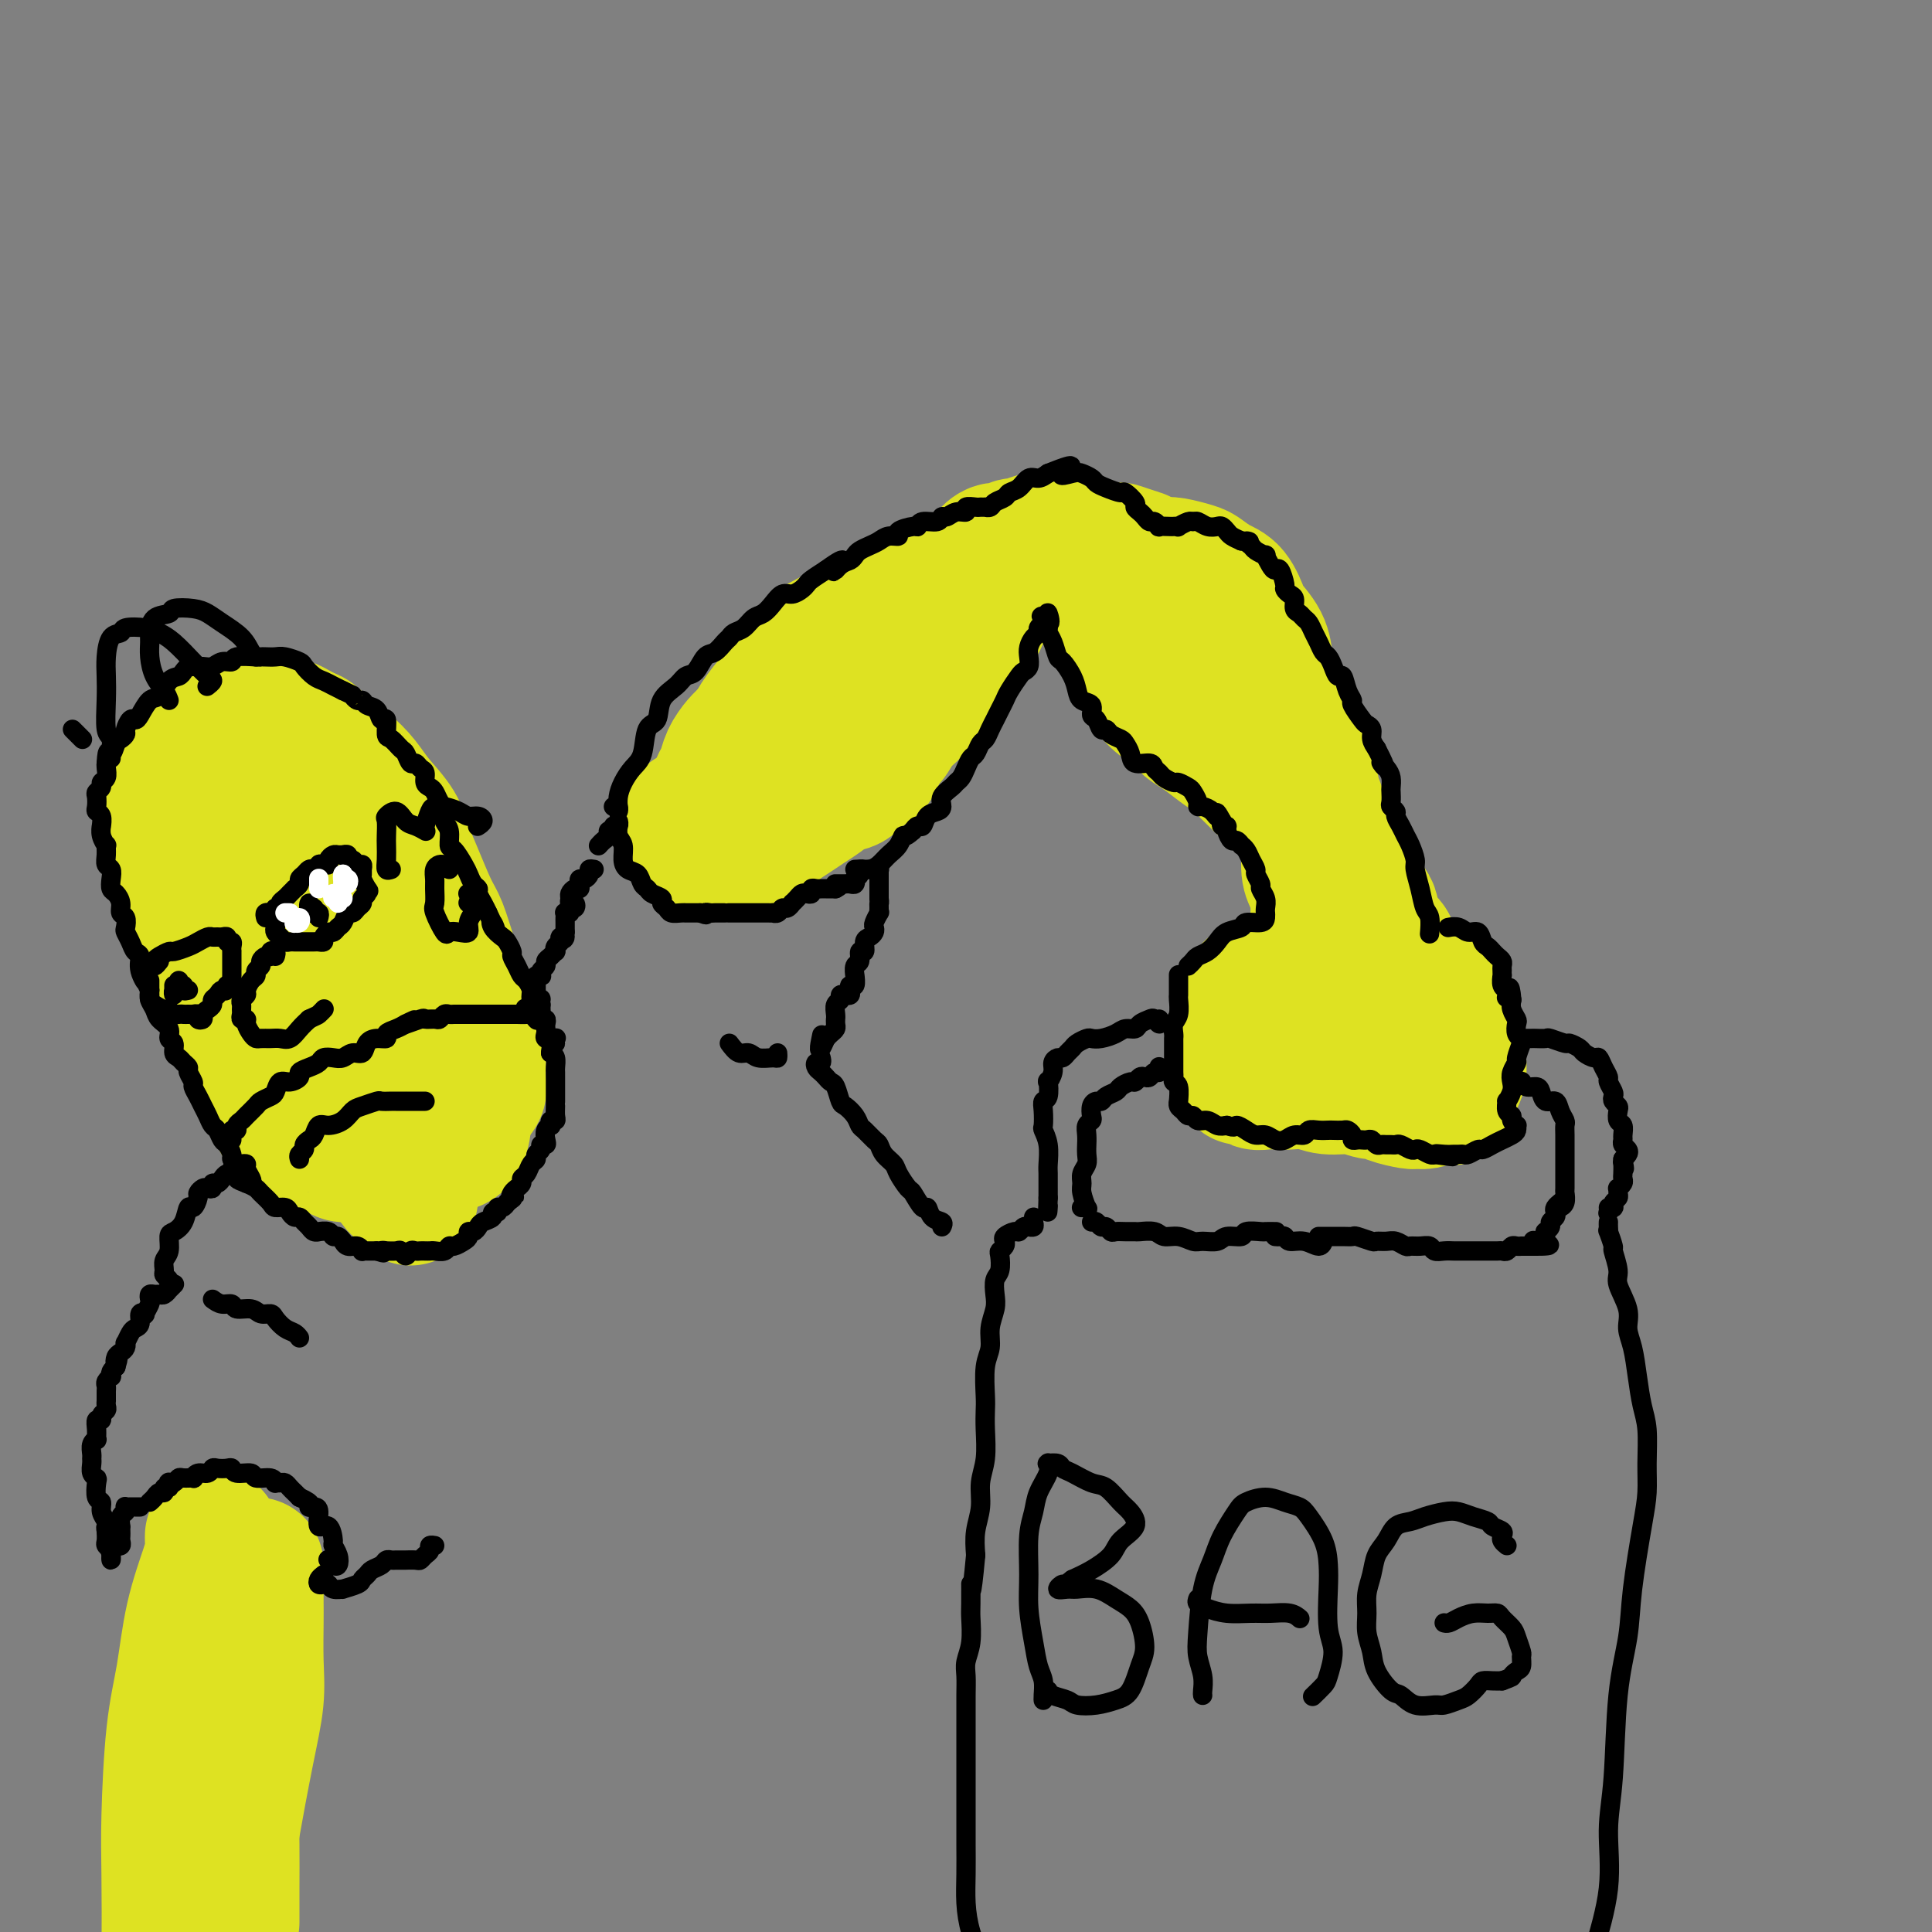 <svg viewBox='0 0 400 400' version='1.1' xmlns='http://www.w3.org/2000/svg' xmlns:xlink='http://www.w3.org/1999/xlink'><rect x="0" y="0" width="400" height="400" fill="#808080" stroke="none"/><g fill='none' stroke='#DEE222' stroke-width='28' stroke-linecap='round' stroke-linejoin='round'><path d='M143,169c-0.523,0.410 -1.046,0.820 -1,1c0.046,0.180 0.660,0.130 1,0c0.340,-0.130 0.406,-0.338 1,-1c0.594,-0.662 1.718,-1.776 2,-2c0.282,-0.224 -0.276,0.443 0,0c0.276,-0.443 1.387,-1.995 2,-3c0.613,-1.005 0.730,-1.462 1,-2c0.270,-0.538 0.694,-1.159 1,-2c0.306,-0.841 0.493,-1.904 1,-3c0.507,-1.096 1.335,-2.226 2,-3c0.665,-0.774 1.167,-1.194 2,-2c0.833,-0.806 1.997,-1.999 3,-3c1.003,-1.001 1.846,-1.810 3,-3c1.154,-1.190 2.617,-2.760 4,-4c1.383,-1.240 2.684,-2.151 4,-3c1.316,-0.849 2.647,-1.638 4,-3c1.353,-1.362 2.726,-3.299 4,-4c1.274,-0.701 2.447,-0.165 4,-1c1.553,-0.835 3.485,-3.039 5,-4c1.515,-0.961 2.612,-0.677 4,-1c1.388,-0.323 3.067,-1.253 5,-2c1.933,-0.747 4.119,-1.309 6,-2c1.881,-0.691 3.457,-1.509 5,-2c1.543,-0.491 3.051,-0.654 5,-1c1.949,-0.346 4.337,-0.876 6,-1c1.663,-0.124 2.602,0.159 4,0c1.398,-0.159 3.257,-0.760 5,-1c1.743,-0.240 3.372,-0.120 5,0'/><path d='M231,117c4.503,-0.468 3.261,-0.137 4,0c0.739,0.137 3.461,0.082 5,0c1.539,-0.082 1.896,-0.190 3,0c1.104,0.190 2.954,0.678 4,1c1.046,0.322 1.286,0.479 2,1c0.714,0.521 1.900,1.405 3,2c1.100,0.595 2.112,0.901 3,2c0.888,1.099 1.651,2.991 2,4c0.349,1.009 0.282,1.133 1,2c0.718,0.867 2.219,2.475 3,4c0.781,1.525 0.842,2.968 1,4c0.158,1.032 0.413,1.654 1,3c0.587,1.346 1.505,3.415 2,5c0.495,1.585 0.566,2.686 1,4c0.434,1.314 1.231,2.841 2,4c0.769,1.159 1.512,1.950 2,3c0.488,1.050 0.722,2.358 1,4c0.278,1.642 0.600,3.619 1,5c0.400,1.381 0.878,2.166 1,3c0.122,0.834 -0.111,1.718 0,3c0.111,1.282 0.565,2.963 1,4c0.435,1.037 0.850,1.429 1,2c0.150,0.571 0.036,1.322 0,2c-0.036,0.678 0.005,1.285 0,2c-0.005,0.715 -0.058,1.540 0,2c0.058,0.460 0.226,0.557 0,1c-0.226,0.443 -0.845,1.232 -1,2c-0.155,0.768 0.154,1.515 0,2c-0.154,0.485 -0.772,0.707 -1,1c-0.228,0.293 -0.065,0.655 0,1c0.065,0.345 0.033,0.672 0,1'/><path d='M273,191c0.003,3.375 0.011,0.313 0,-1c-0.011,-1.313 -0.041,-0.875 0,-1c0.041,-0.125 0.152,-0.812 0,-2c-0.152,-1.188 -0.568,-2.875 -1,-4c-0.432,-1.125 -0.879,-1.687 -1,-3c-0.121,-1.313 0.083,-3.375 0,-5c-0.083,-1.625 -0.455,-2.811 -1,-4c-0.545,-1.189 -1.263,-2.379 -2,-4c-0.737,-1.621 -1.492,-3.673 -2,-5c-0.508,-1.327 -0.768,-1.929 -1,-3c-0.232,-1.071 -0.434,-2.610 -1,-4c-0.566,-1.390 -1.495,-2.631 -2,-4c-0.505,-1.369 -0.587,-2.865 -1,-4c-0.413,-1.135 -1.157,-1.907 -2,-3c-0.843,-1.093 -1.784,-2.505 -2,-4c-0.216,-1.495 0.294,-3.072 0,-4c-0.294,-0.928 -1.391,-1.207 -2,-2c-0.609,-0.793 -0.732,-2.101 -1,-3c-0.268,-0.899 -0.683,-1.389 -1,-2c-0.317,-0.611 -0.537,-1.344 -1,-2c-0.463,-0.656 -1.171,-1.237 -2,-2c-0.829,-0.763 -1.781,-1.710 -2,-2c-0.219,-0.290 0.293,0.077 0,0c-0.293,-0.077 -1.392,-0.599 -2,-1c-0.608,-0.401 -0.727,-0.682 -1,-1c-0.273,-0.318 -0.702,-0.673 -1,-1c-0.298,-0.327 -0.465,-0.627 -1,-1c-0.535,-0.373 -1.439,-0.821 -2,-1c-0.561,-0.179 -0.781,-0.090 -1,0'/><path d='M240,118c-1.981,-1.283 -0.935,0.010 -1,0c-0.065,-0.010 -1.243,-1.322 -2,-2c-0.757,-0.678 -1.093,-0.722 -2,-1c-0.907,-0.278 -2.384,-0.792 -3,-1c-0.616,-0.208 -0.371,-0.112 -1,0c-0.629,0.112 -2.131,0.240 -3,0c-0.869,-0.240 -1.106,-0.849 -2,-1c-0.894,-0.151 -2.445,0.155 -3,0c-0.555,-0.155 -0.112,-0.769 -1,-1c-0.888,-0.231 -3.105,-0.077 -4,0c-0.895,0.077 -0.466,0.077 -1,0c-0.534,-0.077 -2.029,-0.233 -3,0c-0.971,0.233 -1.416,0.853 -2,1c-0.584,0.147 -1.306,-0.178 -2,0c-0.694,0.178 -1.358,0.860 -2,1c-0.642,0.140 -1.260,-0.261 -2,0c-0.740,0.261 -1.602,1.183 -2,2c-0.398,0.817 -0.332,1.528 -1,2c-0.668,0.472 -2.071,0.705 -3,1c-0.929,0.295 -1.384,0.652 -2,1c-0.616,0.348 -1.394,0.689 -2,1c-0.606,0.311 -1.041,0.594 -2,1c-0.959,0.406 -2.444,0.935 -3,1c-0.556,0.065 -0.183,-0.333 -1,0c-0.817,0.333 -2.823,1.398 -4,2c-1.177,0.602 -1.526,0.742 -2,1c-0.474,0.258 -1.072,0.633 -2,1c-0.928,0.367 -2.187,0.727 -3,1c-0.813,0.273 -1.180,0.458 -2,1c-0.820,0.542 -2.091,1.441 -3,2c-0.909,0.559 -1.454,0.780 -2,1'/><path d='M172,132c-6.810,3.464 -2.835,2.124 -2,2c0.835,-0.124 -1.470,0.969 -3,2c-1.530,1.031 -2.284,1.999 -3,3c-0.716,1.001 -1.394,2.035 -2,3c-0.606,0.965 -1.141,1.861 -2,3c-0.859,1.139 -2.043,2.522 -3,4c-0.957,1.478 -1.689,3.052 -2,4c-0.311,0.948 -0.202,1.269 -1,2c-0.798,0.731 -2.504,1.872 -3,3c-0.496,1.128 0.217,2.242 0,3c-0.217,0.758 -1.365,1.161 -2,2c-0.635,0.839 -0.758,2.113 -1,3c-0.242,0.887 -0.605,1.386 -1,2c-0.395,0.614 -0.824,1.341 -1,2c-0.176,0.659 -0.099,1.249 0,2c0.099,0.751 0.219,1.664 0,2c-0.219,0.336 -0.777,0.096 -1,0c-0.223,-0.096 -0.112,-0.048 0,0'/><path d='M262,205c0.092,0.002 0.183,0.004 0,0c-0.183,-0.004 -0.642,-0.016 -1,0c-0.358,0.016 -0.617,0.058 -1,0c-0.383,-0.058 -0.891,-0.216 -1,0c-0.109,0.216 0.181,0.805 0,1c-0.181,0.195 -0.833,-0.006 -1,0c-0.167,0.006 0.151,0.219 0,1c-0.151,0.781 -0.773,2.131 -1,3c-0.227,0.869 -0.061,1.258 0,2c0.061,0.742 0.016,1.839 0,3c-0.016,1.161 -0.002,2.387 0,3c0.002,0.613 -0.007,0.613 0,1c0.007,0.387 0.031,1.161 0,2c-0.031,0.839 -0.117,1.741 0,2c0.117,0.259 0.438,-0.127 1,0c0.562,0.127 1.364,0.765 2,1c0.636,0.235 1.106,0.067 2,0c0.894,-0.067 2.213,-0.033 3,0c0.787,0.033 1.044,0.065 2,0c0.956,-0.065 2.613,-0.228 4,0c1.387,0.228 2.505,0.849 4,1c1.495,0.151 3.368,-0.166 5,0c1.632,0.166 3.024,0.815 4,1c0.976,0.185 1.535,-0.093 2,0c0.465,0.093 0.834,0.558 2,1c1.166,0.442 3.127,0.861 4,1c0.873,0.139 0.658,-0.001 1,0c0.342,0.001 1.241,0.143 2,0c0.759,-0.143 1.380,-0.572 2,-1'/><path d='M297,227c5.907,0.513 2.174,0.297 1,0c-1.174,-0.297 0.211,-0.674 1,-1c0.789,-0.326 0.982,-0.602 1,-1c0.018,-0.398 -0.139,-0.918 0,-1c0.139,-0.082 0.573,0.273 1,0c0.427,-0.273 0.847,-1.175 1,-2c0.153,-0.825 0.038,-1.572 0,-2c-0.038,-0.428 0.001,-0.537 0,-1c-0.001,-0.463 -0.042,-1.278 0,-2c0.042,-0.722 0.166,-1.349 0,-2c-0.166,-0.651 -0.622,-1.327 -1,-2c-0.378,-0.673 -0.678,-1.343 -1,-2c-0.322,-0.657 -0.667,-1.300 -1,-2c-0.333,-0.700 -0.653,-1.459 -1,-2c-0.347,-0.541 -0.720,-0.866 -1,-1c-0.280,-0.134 -0.468,-0.077 -1,0c-0.532,0.077 -1.407,0.175 -2,0c-0.593,-0.175 -0.903,-0.621 -1,-1c-0.097,-0.379 0.020,-0.690 -1,-1c-1.020,-0.310 -3.178,-0.620 -4,-1c-0.822,-0.380 -0.309,-0.831 -1,-1c-0.691,-0.169 -2.585,-0.056 -4,0c-1.415,0.056 -2.351,0.056 -3,0c-0.649,-0.056 -1.012,-0.169 -2,0c-0.988,0.169 -2.603,0.620 -4,1c-1.397,0.380 -2.577,0.690 -3,1c-0.423,0.310 -0.088,0.619 -1,1c-0.912,0.381 -3.069,0.834 -4,1c-0.931,0.166 -0.635,0.045 -1,0c-0.365,-0.045 -1.390,-0.013 -2,0c-0.610,0.013 -0.805,0.006 -1,0'/><path d='M262,206c-3.240,0.616 -0.839,0.155 0,0c0.839,-0.155 0.116,-0.004 0,0c-0.116,0.004 0.374,-0.139 1,0c0.626,0.139 1.389,0.560 2,1c0.611,0.440 1.071,0.899 2,1c0.929,0.101 2.326,-0.155 3,0c0.674,0.155 0.625,0.721 1,1c0.375,0.279 1.173,0.271 2,0c0.827,-0.271 1.684,-0.804 2,-1c0.316,-0.196 0.090,-0.056 0,0c-0.090,0.056 -0.045,0.028 0,0'/><path d='M292,207c-0.455,0.126 -0.909,0.252 -1,0c-0.091,-0.252 0.182,-0.881 0,-1c-0.182,-0.119 -0.819,0.274 -1,0c-0.181,-0.274 0.093,-1.215 0,-2c-0.093,-0.785 -0.553,-1.416 -1,-2c-0.447,-0.584 -0.879,-1.123 -1,-2c-0.121,-0.877 0.071,-2.092 0,-3c-0.071,-0.908 -0.404,-1.508 -1,-2c-0.596,-0.492 -1.455,-0.875 -2,-2c-0.545,-1.125 -0.775,-2.992 -1,-4c-0.225,-1.008 -0.445,-1.158 -1,-2c-0.555,-0.842 -1.445,-2.376 -2,-3c-0.555,-0.624 -0.775,-0.338 -1,-1c-0.225,-0.662 -0.456,-2.271 -1,-3c-0.544,-0.729 -1.400,-0.577 -2,-1c-0.600,-0.423 -0.945,-1.420 -1,-2c-0.055,-0.580 0.181,-0.743 0,-1c-0.181,-0.257 -0.780,-0.608 -1,-1c-0.220,-0.392 -0.063,-0.826 0,-1c0.063,-0.174 0.031,-0.087 0,0'/><path d='M146,176c-0.177,0.519 -0.354,1.038 0,1c0.354,-0.038 1.240,-0.633 2,-1c0.760,-0.367 1.395,-0.505 2,-1c0.605,-0.495 1.181,-1.346 2,-2c0.819,-0.654 1.883,-1.110 3,-2c1.117,-0.890 2.289,-2.214 3,-3c0.711,-0.786 0.962,-1.034 2,-2c1.038,-0.966 2.863,-2.651 4,-4c1.137,-1.349 1.586,-2.362 2,-3c0.414,-0.638 0.791,-0.902 2,-2c1.209,-1.098 3.248,-3.029 4,-4c0.752,-0.971 0.218,-0.981 1,-2c0.782,-1.019 2.881,-3.047 4,-4c1.119,-0.953 1.259,-0.831 2,-2c0.741,-1.169 2.082,-3.630 3,-5c0.918,-1.370 1.413,-1.648 2,-3c0.587,-1.352 1.268,-3.778 2,-5c0.732,-1.222 1.517,-1.242 2,-2c0.483,-0.758 0.665,-2.256 1,-3c0.335,-0.744 0.822,-0.736 1,-1c0.178,-0.264 0.048,-0.802 0,-1c-0.048,-0.198 -0.014,-0.057 0,0c0.014,0.057 0.007,0.028 0,0'/><path d='M227,121c0.004,0.308 0.008,0.615 0,1c-0.008,0.385 -0.027,0.847 0,1c0.027,0.153 0.100,-0.003 0,0c-0.100,0.003 -0.375,0.165 0,1c0.375,0.835 1.399,2.343 2,3c0.601,0.657 0.779,0.465 1,1c0.221,0.535 0.483,1.798 1,3c0.517,1.202 1.287,2.342 2,3c0.713,0.658 1.370,0.834 2,2c0.630,1.166 1.235,3.323 2,5c0.765,1.677 1.692,2.876 3,4c1.308,1.124 2.999,2.175 4,3c1.001,0.825 1.313,1.423 2,2c0.687,0.577 1.750,1.132 3,2c1.250,0.868 2.689,2.051 4,3c1.311,0.949 2.495,1.666 3,2c0.505,0.334 0.331,0.286 1,1c0.669,0.714 2.179,2.191 3,3c0.821,0.809 0.952,0.948 1,1c0.048,0.052 0.014,0.015 0,0c-0.014,-0.015 -0.007,-0.007 0,0'/><path d='M204,123c0.009,0.332 0.018,0.664 0,1c-0.018,0.336 -0.064,0.675 0,1c0.064,0.325 0.238,0.636 0,1c-0.238,0.364 -0.889,0.782 -1,1c-0.111,0.218 0.319,0.236 0,1c-0.319,0.764 -1.386,2.275 -2,3c-0.614,0.725 -0.776,0.665 -1,1c-0.224,0.335 -0.511,1.066 -1,2c-0.489,0.934 -1.181,2.071 -2,3c-0.819,0.929 -1.765,1.652 -2,2c-0.235,0.348 0.243,0.323 0,1c-0.243,0.677 -1.205,2.058 -2,3c-0.795,0.942 -1.421,1.444 -2,2c-0.579,0.556 -1.109,1.164 -2,2c-0.891,0.836 -2.144,1.900 -3,3c-0.856,1.100 -1.317,2.235 -2,3c-0.683,0.765 -1.589,1.160 -2,2c-0.411,0.840 -0.325,2.126 -1,3c-0.675,0.874 -2.109,1.336 -3,2c-0.891,0.664 -1.238,1.528 -2,2c-0.762,0.472 -1.938,0.550 -3,1c-1.062,0.450 -2.009,1.271 -3,2c-0.991,0.729 -2.026,1.365 -3,2c-0.974,0.635 -1.886,1.269 -3,2c-1.114,0.731 -2.430,1.559 -3,2c-0.570,0.441 -0.395,0.497 -1,1c-0.605,0.503 -1.991,1.455 -3,2c-1.009,0.545 -1.642,0.682 -2,1c-0.358,0.318 -0.443,0.816 -1,1c-0.557,0.184 -1.588,0.052 -2,0c-0.412,-0.052 -0.206,-0.026 0,0'/><path d='M66,227c-0.027,0.423 -0.053,0.846 0,1c0.053,0.154 0.186,0.040 0,0c-0.186,-0.040 -0.689,-0.007 -1,0c-0.311,0.007 -0.429,-0.014 -1,0c-0.571,0.014 -1.594,0.061 -2,0c-0.406,-0.061 -0.196,-0.231 -1,-1c-0.804,-0.769 -2.624,-2.138 -4,-3c-1.376,-0.862 -2.308,-1.216 -3,-2c-0.692,-0.784 -1.144,-1.998 -2,-4c-0.856,-2.002 -2.116,-4.791 -3,-7c-0.884,-2.209 -1.391,-3.837 -2,-5c-0.609,-1.163 -1.319,-1.861 -2,-4c-0.681,-2.139 -1.334,-5.720 -2,-8c-0.666,-2.280 -1.346,-3.260 -2,-5c-0.654,-1.740 -1.281,-4.240 -2,-6c-0.719,-1.760 -1.529,-2.782 -2,-4c-0.471,-1.218 -0.604,-2.634 -1,-4c-0.396,-1.366 -1.054,-2.683 -1,-4c0.054,-1.317 0.820,-2.636 1,-4c0.180,-1.364 -0.226,-2.775 0,-4c0.226,-1.225 1.083,-2.265 2,-3c0.917,-0.735 1.895,-1.166 2,-2c0.105,-0.834 -0.663,-2.070 0,-3c0.663,-0.930 2.757,-1.555 4,-2c1.243,-0.445 1.633,-0.709 2,-1c0.367,-0.291 0.709,-0.608 2,-1c1.291,-0.392 3.532,-0.858 5,-1c1.468,-0.142 2.165,0.039 3,0c0.835,-0.039 1.810,-0.297 3,0c1.190,0.297 2.595,1.148 4,2'/><path d='M63,152c1.979,0.572 1.927,1.001 3,2c1.073,0.999 3.271,2.567 5,4c1.729,1.433 2.990,2.733 4,4c1.010,1.267 1.769,2.503 3,4c1.231,1.497 2.935,3.255 4,5c1.065,1.745 1.493,3.477 2,5c0.507,1.523 1.094,2.836 2,5c0.906,2.164 2.130,5.178 3,7c0.870,1.822 1.385,2.452 2,4c0.615,1.548 1.332,4.015 2,6c0.668,1.985 1.289,3.487 2,5c0.711,1.513 1.513,3.038 2,5c0.487,1.962 0.659,4.361 1,6c0.341,1.639 0.851,2.518 1,4c0.149,1.482 -0.063,3.568 0,5c0.063,1.432 0.402,2.212 0,3c-0.402,0.788 -1.545,1.585 -2,2c-0.455,0.415 -0.222,0.448 -1,1c-0.778,0.552 -2.569,1.622 -4,2c-1.431,0.378 -2.504,0.064 -4,0c-1.496,-0.064 -3.415,0.123 -5,0c-1.585,-0.123 -2.834,-0.556 -4,-1c-1.166,-0.444 -2.248,-0.901 -4,-2c-1.752,-1.099 -4.173,-2.842 -6,-4c-1.827,-1.158 -3.058,-1.732 -4,-3c-0.942,-1.268 -1.594,-3.232 -3,-5c-1.406,-1.768 -3.567,-3.341 -5,-5c-1.433,-1.659 -2.137,-3.403 -3,-6c-0.863,-2.597 -1.886,-6.045 -3,-8c-1.114,-1.955 -2.318,-2.416 -3,-4c-0.682,-1.584 -0.841,-4.292 -1,-7'/><path d='M47,186c-1.777,-4.828 -1.220,-4.397 -1,-5c0.220,-0.603 0.103,-2.238 0,-4c-0.103,-1.762 -0.191,-3.649 0,-5c0.191,-1.351 0.663,-2.167 1,-3c0.337,-0.833 0.541,-1.685 1,-3c0.459,-1.315 1.174,-3.095 2,-4c0.826,-0.905 1.763,-0.936 3,-1c1.237,-0.064 2.772,-0.162 4,0c1.228,0.162 2.148,0.583 3,1c0.852,0.417 1.636,0.830 3,2c1.364,1.170 3.309,3.098 5,5c1.691,1.902 3.127,3.779 4,5c0.873,1.221 1.182,1.786 3,6c1.818,4.214 5.144,12.077 7,16c1.856,3.923 2.241,3.907 3,6c0.759,2.093 1.892,6.295 3,9c1.108,2.705 2.190,3.912 3,6c0.810,2.088 1.349,5.056 2,7c0.651,1.944 1.415,2.862 2,4c0.585,1.138 0.991,2.495 1,4c0.009,1.505 -0.380,3.159 -1,4c-0.620,0.841 -1.470,0.870 -2,1c-0.530,0.130 -0.739,0.360 -2,0c-1.261,-0.360 -3.575,-1.309 -5,-2c-1.425,-0.691 -1.960,-1.122 -3,-2c-1.040,-0.878 -2.585,-2.202 -4,-3c-1.415,-0.798 -2.699,-1.070 -4,-2c-1.301,-0.930 -2.620,-2.520 -4,-4c-1.380,-1.480 -2.823,-2.852 -4,-4c-1.177,-1.148 -2.089,-2.074 -3,-3'/><path d='M64,217c-3.763,-3.417 -2.171,-2.960 -2,-4c0.171,-1.040 -1.079,-3.576 -2,-5c-0.921,-1.424 -1.515,-1.737 -2,-3c-0.485,-1.263 -0.863,-3.477 -1,-5c-0.137,-1.523 -0.033,-2.356 0,-3c0.033,-0.644 -0.005,-1.101 0,-2c0.005,-0.899 0.053,-2.241 0,-3c-0.053,-0.759 -0.207,-0.935 0,-1c0.207,-0.065 0.773,-0.019 1,0c0.227,0.019 0.113,0.009 0,0'/><path d='M62,173c-0.226,0.325 -0.453,0.650 -1,1c-0.547,0.350 -1.416,0.726 -2,1c-0.584,0.274 -0.885,0.448 -1,1c-0.115,0.552 -0.046,1.483 0,3c0.046,1.517 0.068,3.620 0,5c-0.068,1.380 -0.226,2.037 0,3c0.226,0.963 0.835,2.231 1,4c0.165,1.769 -0.115,4.038 0,6c0.115,1.962 0.625,3.617 1,5c0.375,1.383 0.616,2.495 1,4c0.384,1.505 0.910,3.404 1,5c0.090,1.596 -0.257,2.889 0,4c0.257,1.111 1.120,2.041 2,3c0.880,0.959 1.779,1.946 2,3c0.221,1.054 -0.237,2.173 0,3c0.237,0.827 1.168,1.362 2,2c0.832,0.638 1.566,1.378 2,2c0.434,0.622 0.567,1.125 1,2c0.433,0.875 1.167,2.123 2,3c0.833,0.877 1.766,1.385 2,2c0.234,0.615 -0.232,1.338 0,2c0.232,0.662 1.161,1.262 2,2c0.839,0.738 1.586,1.612 2,2c0.414,0.388 0.493,0.290 1,1c0.507,0.710 1.443,2.229 2,3c0.557,0.771 0.737,0.794 1,1c0.263,0.206 0.609,0.594 1,1c0.391,0.406 0.826,0.830 1,1c0.174,0.170 0.087,0.085 0,0'/><path d='M58,232c0.333,0.031 0.665,0.063 1,0c0.335,-0.063 0.671,-0.220 1,0c0.329,0.220 0.650,0.819 1,1c0.350,0.181 0.731,-0.054 1,0c0.269,0.054 0.428,0.396 1,1c0.572,0.604 1.557,1.468 2,2c0.443,0.532 0.345,0.731 1,1c0.655,0.269 2.062,0.608 3,1c0.938,0.392 1.407,0.837 2,1c0.593,0.163 1.309,0.044 2,0c0.691,-0.044 1.359,-0.015 2,0c0.641,0.015 1.257,0.014 2,0c0.743,-0.014 1.613,-0.041 2,0c0.387,0.041 0.292,0.151 1,0c0.708,-0.151 2.218,-0.561 3,-1c0.782,-0.439 0.837,-0.905 1,-1c0.163,-0.095 0.436,0.181 1,0c0.564,-0.181 1.419,-0.819 2,-1c0.581,-0.181 0.888,0.096 1,0c0.112,-0.096 0.030,-0.564 0,-1c-0.030,-0.436 -0.009,-0.839 0,-1c0.009,-0.161 0.004,-0.081 0,0'/><path d='M44,318c-0.009,0.258 -0.019,0.515 0,1c0.019,0.485 0.065,1.196 0,2c-0.065,0.804 -0.242,1.699 -1,4c-0.758,2.301 -2.098,6.006 -3,10c-0.902,3.994 -1.366,8.276 -2,12c-0.634,3.724 -1.439,6.889 -2,12c-0.561,5.111 -0.878,12.169 -1,17c-0.122,4.831 -0.051,7.436 0,12c0.051,4.564 0.080,11.087 0,15c-0.080,3.913 -0.270,5.217 0,7c0.270,1.783 1.001,4.047 1,5c-0.001,0.953 -0.732,0.596 -1,0c-0.268,-0.596 -0.072,-1.430 0,-2c0.072,-0.570 0.021,-0.877 0,-1c-0.021,-0.123 -0.010,-0.061 0,0'/><path d='M53,324c-0.000,0.042 -0.000,0.084 0,1c0.000,0.916 0.001,2.705 0,4c-0.001,1.295 -0.005,2.094 0,3c0.005,0.906 0.020,1.919 0,4c-0.020,2.081 -0.074,5.231 0,8c0.074,2.769 0.275,5.156 0,8c-0.275,2.844 -1.026,6.143 -2,11c-0.974,4.857 -2.170,11.270 -3,16c-0.830,4.730 -1.294,7.775 -2,12c-0.706,4.225 -1.653,9.629 -2,13c-0.347,3.371 -0.093,4.707 0,6c0.093,1.293 0.025,2.542 0,3c-0.025,0.458 -0.007,0.123 0,0c0.007,-0.123 0.002,-0.035 0,0c-0.002,0.035 -0.001,0.018 0,0'/><path d='M52,329c-0.016,0.206 -0.033,0.411 0,1c0.033,0.589 0.114,1.560 0,4c-0.114,2.440 -0.423,6.349 -1,10c-0.577,3.651 -1.423,7.045 -2,12c-0.577,4.955 -0.887,11.471 -1,16c-0.113,4.529 -0.030,7.070 0,10c0.030,2.930 0.008,6.249 0,9c-0.008,2.751 -0.002,4.933 0,6c0.002,1.067 0.001,1.019 0,1c-0.001,-0.019 -0.000,-0.010 0,0'/></g>
<g fill='none' stroke='#000000' stroke-width='4' stroke-linecap='round' stroke-linejoin='round'><path d='M31,311c0.342,-0.301 0.684,-0.601 1,-1c0.316,-0.399 0.607,-0.895 1,-1c0.393,-0.105 0.889,0.182 1,0c0.111,-0.182 -0.164,-0.832 0,-1c0.164,-0.168 0.765,0.147 1,0c0.235,-0.147 0.103,-0.757 0,-1c-0.103,-0.243 -0.178,-0.118 0,0c0.178,0.118 0.607,0.229 1,0c0.393,-0.229 0.748,-0.797 1,-1c0.252,-0.203 0.400,-0.039 1,0c0.600,0.039 1.653,-0.046 2,0c0.347,0.046 -0.010,0.222 0,0c0.010,-0.222 0.387,-0.844 1,-1c0.613,-0.156 1.460,0.153 2,0c0.540,-0.153 0.772,-0.769 1,-1c0.228,-0.231 0.450,-0.077 1,0c0.550,0.077 1.427,0.077 2,0c0.573,-0.077 0.843,-0.232 1,0c0.157,0.232 0.200,0.851 1,1c0.800,0.149 2.357,-0.170 3,0c0.643,0.170 0.371,0.830 1,1c0.629,0.170 2.157,-0.152 3,0c0.843,0.152 0.999,0.776 1,1c0.001,0.224 -0.155,0.049 0,0c0.155,-0.049 0.620,0.029 1,0c0.380,-0.029 0.677,-0.165 1,0c0.323,0.165 0.674,0.632 1,1c0.326,0.368 0.626,0.638 1,1c0.374,0.362 0.821,0.818 1,1c0.179,0.182 0.089,0.091 0,0'/><path d='M62,310c3.195,1.383 2.183,1.842 2,2c-0.183,0.158 0.463,0.015 1,0c0.537,-0.015 0.966,0.100 1,1c0.034,0.900 -0.327,2.587 0,3c0.327,0.413 1.342,-0.446 2,0c0.658,0.446 0.958,2.197 1,3c0.042,0.803 -0.175,0.656 0,1c0.175,0.344 0.740,1.178 1,2c0.260,0.822 0.214,1.633 0,2c-0.214,0.367 -0.596,0.291 -1,0c-0.404,-0.291 -0.830,-0.797 -1,-1c-0.170,-0.203 -0.085,-0.101 0,0'/><path d='M29,312c-0.339,0.002 -0.678,0.004 -1,0c-0.322,-0.004 -0.626,-0.013 -1,0c-0.374,0.013 -0.818,0.050 -1,0c-0.182,-0.050 -0.101,-0.186 0,0c0.101,0.186 0.223,0.694 0,1c-0.223,0.306 -0.792,0.411 -1,1c-0.208,0.589 -0.056,1.663 0,2c0.056,0.337 0.016,-0.064 0,0c-0.016,0.064 -0.008,0.592 0,1c0.008,0.408 0.017,0.697 0,1c-0.017,0.303 -0.061,0.620 0,1c0.061,0.380 0.227,0.822 0,1c-0.227,0.178 -0.845,0.091 -1,0c-0.155,-0.091 0.154,-0.185 0,0c-0.154,0.185 -0.772,0.649 -1,1c-0.228,0.351 -0.065,0.588 0,1c0.065,0.412 0.031,0.998 0,1c-0.031,0.002 -0.061,-0.580 0,-1c0.061,-0.420 0.212,-0.680 0,-1c-0.212,-0.320 -0.788,-0.702 -1,-1c-0.212,-0.298 -0.061,-0.514 0,-1c0.061,-0.486 0.030,-1.243 0,-2'/><path d='M22,317c-0.172,-0.809 -0.102,-0.831 0,-1c0.102,-0.169 0.237,-0.487 0,-1c-0.237,-0.513 -0.847,-1.223 -1,-2c-0.153,-0.777 0.151,-1.622 0,-2c-0.151,-0.378 -0.759,-0.290 -1,-1c-0.241,-0.710 -0.117,-2.218 0,-3c0.117,-0.782 0.228,-0.839 0,-1c-0.228,-0.161 -0.794,-0.428 -1,-1c-0.206,-0.572 -0.051,-1.450 0,-2c0.051,-0.550 -0.000,-0.773 0,-1c0.000,-0.227 0.053,-0.459 0,-1c-0.053,-0.541 -0.211,-1.393 0,-2c0.211,-0.607 0.793,-0.971 1,-1c0.207,-0.029 0.040,0.276 0,0c-0.040,-0.276 0.045,-1.135 0,-2c-0.045,-0.865 -0.222,-1.737 0,-2c0.222,-0.263 0.844,0.083 1,0c0.156,-0.083 -0.154,-0.596 0,-1c0.154,-0.404 0.773,-0.700 1,-1c0.227,-0.300 0.061,-0.605 0,-1c-0.061,-0.395 -0.016,-0.879 0,-1c0.016,-0.121 0.003,0.123 0,0c-0.003,-0.123 0.003,-0.611 0,-1c-0.003,-0.389 -0.015,-0.678 0,-1c0.015,-0.322 0.056,-0.678 0,-1c-0.056,-0.322 -0.208,-0.611 0,-1c0.208,-0.389 0.777,-0.877 1,-1c0.223,-0.123 0.098,0.121 0,0c-0.098,-0.121 -0.171,-0.606 0,-1c0.171,-0.394 0.585,-0.697 1,-1'/><path d='M24,283c0.785,-2.654 0.249,-1.290 0,-1c-0.249,0.290 -0.211,-0.495 0,-1c0.211,-0.505 0.596,-0.730 1,-1c0.404,-0.270 0.829,-0.583 1,-1c0.171,-0.417 0.088,-0.937 0,-1c-0.088,-0.063 -0.182,0.329 0,0c0.182,-0.329 0.641,-1.381 1,-2c0.359,-0.619 0.617,-0.805 1,-1c0.383,-0.195 0.891,-0.399 1,-1c0.109,-0.601 -0.181,-1.600 0,-2c0.181,-0.400 0.832,-0.202 1,0c0.168,0.202 -0.148,0.408 0,0c0.148,-0.408 0.761,-1.430 1,-2c0.239,-0.570 0.105,-0.688 0,-1c-0.105,-0.312 -0.182,-0.820 0,-1c0.182,-0.180 0.622,-0.033 1,0c0.378,0.033 0.693,-0.047 1,0c0.307,0.047 0.604,0.223 1,0c0.396,-0.223 0.890,-0.843 1,-1c0.110,-0.157 -0.163,0.150 0,0c0.163,-0.150 0.761,-0.757 1,-1c0.239,-0.243 0.120,-0.121 0,0'/><path d='M44,269c0.628,0.455 1.256,0.911 2,1c0.744,0.089 1.604,-0.187 2,0c0.396,0.187 0.329,0.837 1,1c0.671,0.163 2.080,-0.160 3,0c0.920,0.160 1.349,0.802 2,1c0.651,0.198 1.523,-0.048 2,0c0.477,0.048 0.559,0.391 1,1c0.441,0.609 1.242,1.483 2,2c0.758,0.517 1.473,0.678 2,1c0.527,0.322 0.865,0.806 1,1c0.135,0.194 0.068,0.097 0,0'/><path d='M67,326c-0.400,0.312 -0.799,0.623 -1,1c-0.201,0.377 -0.203,0.819 0,1c0.203,0.181 0.612,0.102 1,0c0.388,-0.102 0.756,-0.226 1,0c0.244,0.226 0.366,0.804 1,1c0.634,0.196 1.781,0.011 2,0c0.219,-0.011 -0.489,0.152 0,0c0.489,-0.152 2.176,-0.618 3,-1c0.824,-0.382 0.784,-0.681 1,-1c0.216,-0.319 0.688,-0.660 1,-1c0.312,-0.340 0.463,-0.680 1,-1c0.537,-0.320 1.458,-0.622 2,-1c0.542,-0.378 0.704,-0.833 1,-1c0.296,-0.167 0.727,-0.045 1,0c0.273,0.045 0.388,0.013 1,0c0.612,-0.013 1.722,-0.006 2,0c0.278,0.006 -0.275,0.013 0,0c0.275,-0.013 1.379,-0.046 2,0c0.621,0.046 0.758,0.170 1,0c0.242,-0.170 0.587,-0.634 1,-1c0.413,-0.366 0.894,-0.634 1,-1c0.106,-0.366 -0.164,-0.829 0,-1c0.164,-0.171 0.761,-0.049 1,0c0.239,0.049 0.119,0.024 0,0'/><path d='M35,266c-0.031,0.087 -0.062,0.175 0,0c0.062,-0.175 0.217,-0.612 0,-1c-0.217,-0.388 -0.805,-0.727 -1,-1c-0.195,-0.273 0.002,-0.478 0,-1c-0.002,-0.522 -0.204,-1.360 0,-2c0.204,-0.640 0.814,-1.083 1,-2c0.186,-0.917 -0.053,-2.307 0,-3c0.053,-0.693 0.396,-0.690 1,-1c0.604,-0.310 1.467,-0.933 2,-2c0.533,-1.067 0.734,-2.577 1,-3c0.266,-0.423 0.596,0.240 1,0c0.404,-0.240 0.883,-1.384 1,-2c0.117,-0.616 -0.127,-0.705 0,-1c0.127,-0.295 0.625,-0.796 1,-1c0.375,-0.204 0.625,-0.110 1,0c0.375,0.110 0.874,0.236 1,0c0.126,-0.236 -0.120,-0.834 0,-1c0.120,-0.166 0.606,0.099 1,0c0.394,-0.099 0.697,-0.562 1,-1c0.303,-0.438 0.607,-0.849 1,-1c0.393,-0.151 0.876,-0.040 1,0c0.124,0.040 -0.111,0.011 0,0c0.111,-0.011 0.568,-0.003 1,0c0.432,0.003 0.838,0.001 1,0c0.162,-0.001 0.081,-0.000 0,0'/><path d='M48,242c-0.125,0.447 -0.251,0.893 0,1c0.251,0.107 0.878,-0.127 1,0c0.122,0.127 -0.262,0.615 0,1c0.262,0.385 1.168,0.667 2,1c0.832,0.333 1.589,0.715 2,1c0.411,0.285 0.477,0.471 1,1c0.523,0.529 1.502,1.400 2,2c0.498,0.600 0.515,0.931 1,1c0.485,0.069 1.439,-0.122 2,0c0.561,0.122 0.728,0.557 1,1c0.272,0.443 0.650,0.893 1,1c0.350,0.107 0.672,-0.129 1,0c0.328,0.129 0.660,0.623 1,1c0.340,0.377 0.686,0.636 1,1c0.314,0.364 0.595,0.834 1,1c0.405,0.166 0.934,0.029 1,0c0.066,-0.029 -0.332,0.049 0,0c0.332,-0.049 1.395,-0.224 2,0c0.605,0.224 0.753,0.849 1,1c0.247,0.151 0.595,-0.171 1,0c0.405,0.171 0.869,0.834 1,1c0.131,0.166 -0.071,-0.166 0,0c0.071,0.166 0.414,0.829 1,1c0.586,0.171 1.414,-0.150 2,0c0.586,0.150 0.931,0.772 1,1c0.069,0.228 -0.136,0.061 0,0c0.136,-0.061 0.614,-0.016 1,0c0.386,0.016 0.682,0.005 1,0c0.318,-0.005 0.659,-0.002 1,0'/><path d='M78,259c2.324,0.773 1.133,0.206 1,0c-0.133,-0.206 0.790,-0.050 1,0c0.210,0.050 -0.295,-0.004 0,0c0.295,0.004 1.388,0.068 2,0c0.612,-0.068 0.741,-0.267 1,0c0.259,0.267 0.647,1.000 1,1c0.353,0.000 0.672,-0.732 1,-1c0.328,-0.268 0.664,-0.072 1,0c0.336,0.072 0.671,0.020 1,0c0.329,-0.020 0.652,-0.009 1,0c0.348,0.009 0.722,0.017 1,0c0.278,-0.017 0.459,-0.060 1,0c0.541,0.060 1.441,0.224 2,0c0.559,-0.224 0.776,-0.834 1,-1c0.224,-0.166 0.455,0.114 1,0c0.545,-0.114 1.403,-0.622 2,-1c0.597,-0.378 0.932,-0.626 1,-1c0.068,-0.374 -0.132,-0.873 0,-1c0.132,-0.127 0.595,0.120 1,0c0.405,-0.120 0.754,-0.605 1,-1c0.246,-0.395 0.391,-0.698 1,-1c0.609,-0.302 1.683,-0.602 2,-1c0.317,-0.398 -0.122,-0.894 0,-1c0.122,-0.106 0.806,0.178 1,0c0.194,-0.178 -0.102,-0.817 0,-1c0.102,-0.183 0.600,0.091 1,0c0.400,-0.091 0.700,-0.545 1,-1'/><path d='M105,249c2.255,-1.730 1.393,-1.055 1,-1c-0.393,0.055 -0.316,-0.510 0,-1c0.316,-0.490 0.872,-0.904 1,-1c0.128,-0.096 -0.173,0.125 0,0c0.173,-0.125 0.821,-0.597 1,-1c0.179,-0.403 -0.111,-0.738 0,-1c0.111,-0.262 0.622,-0.451 1,-1c0.378,-0.549 0.622,-1.457 1,-2c0.378,-0.543 0.890,-0.719 1,-1c0.110,-0.281 -0.180,-0.666 0,-1c0.180,-0.334 0.832,-0.618 1,-1c0.168,-0.382 -0.147,-0.863 0,-1c0.147,-0.137 0.758,0.069 1,0c0.242,-0.069 0.116,-0.415 0,-1c-0.116,-0.585 -0.224,-1.410 0,-2c0.224,-0.590 0.778,-0.945 1,-1c0.222,-0.055 0.112,0.189 0,0c-0.112,-0.189 -0.226,-0.811 0,-1c0.226,-0.189 0.793,0.056 1,0c0.207,-0.056 0.056,-0.414 0,-1c-0.056,-0.586 -0.015,-1.400 0,-2c0.015,-0.600 0.004,-0.987 0,-1c-0.004,-0.013 -0.001,0.347 0,0c0.001,-0.347 0.000,-1.403 0,-2c-0.000,-0.597 -0.000,-0.736 0,-1c0.000,-0.264 0.001,-0.652 0,-1c-0.001,-0.348 -0.003,-0.657 0,-1c0.003,-0.343 0.011,-0.721 0,-1c-0.011,-0.279 -0.041,-0.460 0,-1c0.041,-0.540 0.155,-1.440 0,-2c-0.155,-0.560 -0.577,-0.780 -1,-1'/><path d='M114,218c0.148,-2.635 1.018,-2.223 1,-2c-0.018,0.223 -0.924,0.256 -1,0c-0.076,-0.256 0.678,-0.801 1,-1c0.322,-0.199 0.212,-0.053 0,0c-0.212,0.053 -0.526,0.011 -1,0c-0.474,-0.011 -1.108,0.008 -1,0c0.108,-0.008 0.957,-0.043 1,0c0.043,0.043 -0.719,0.165 -1,0c-0.281,-0.165 -0.079,-0.618 0,-1c0.079,-0.382 0.035,-0.694 0,-1c-0.035,-0.306 -0.062,-0.607 0,-1c0.062,-0.393 0.213,-0.879 0,-1c-0.213,-0.121 -0.789,0.122 -1,0c-0.211,-0.122 -0.057,-0.610 0,-1c0.057,-0.390 0.016,-0.683 0,-1c-0.016,-0.317 -0.008,-0.659 0,-1'/><path d='M112,208c-0.249,-1.774 0.129,-1.207 0,-1c-0.129,0.207 -0.766,0.056 -1,0c-0.234,-0.056 -0.067,-0.016 0,0c0.067,0.016 0.033,0.008 0,0'/><path d='M124,175c-0.081,0.092 -0.161,0.183 0,0c0.161,-0.183 0.564,-0.642 1,-1c0.436,-0.358 0.905,-0.617 1,-1c0.095,-0.383 -0.185,-0.892 0,-1c0.185,-0.108 0.834,0.186 1,0c0.166,-0.186 -0.151,-0.850 0,-1c0.151,-0.150 0.772,0.215 1,0c0.228,-0.215 0.065,-1.009 0,-1c-0.065,0.009 -0.032,0.821 0,1c0.032,0.179 0.063,-0.274 0,0c-0.063,0.274 -0.220,1.277 0,2c0.220,0.723 0.818,1.167 1,2c0.182,0.833 -0.053,2.054 0,3c0.053,0.946 0.394,1.615 1,2c0.606,0.385 1.477,0.484 2,1c0.523,0.516 0.700,1.448 1,2c0.300,0.552 0.725,0.725 1,1c0.275,0.275 0.401,0.652 1,1c0.599,0.348 1.669,0.668 2,1c0.331,0.332 -0.079,0.678 0,1c0.079,0.322 0.646,0.622 1,1c0.354,0.378 0.494,0.833 1,1c0.506,0.167 1.379,0.045 2,0c0.621,-0.045 0.991,-0.012 1,0c0.009,0.012 -0.344,0.003 0,0c0.344,-0.003 1.384,-0.001 2,0c0.616,0.001 0.808,0.000 1,0'/><path d='M145,189c1.876,0.774 1.067,0.207 1,0c-0.067,-0.207 0.607,-0.056 1,0c0.393,0.056 0.504,0.015 1,0c0.496,-0.015 1.375,-0.004 2,0c0.625,0.004 0.995,0.001 1,0c0.005,-0.001 -0.354,-0.000 0,0c0.354,0.000 1.422,0.000 2,0c0.578,-0.000 0.666,-0.000 1,0c0.334,0.000 0.915,-0.000 1,0c0.085,0.000 -0.327,0.000 0,0c0.327,-0.000 1.393,-0.000 2,0c0.607,0.000 0.754,0.001 1,0c0.246,-0.001 0.591,-0.004 1,0c0.409,0.004 0.883,0.016 1,0c0.117,-0.016 -0.122,-0.061 0,0c0.122,0.061 0.606,0.227 1,0c0.394,-0.227 0.697,-0.848 1,-1c0.303,-0.152 0.606,0.166 1,0c0.394,-0.166 0.879,-0.815 1,-1c0.121,-0.185 -0.121,0.095 0,0c0.121,-0.095 0.606,-0.565 1,-1c0.394,-0.435 0.697,-0.834 1,-1c0.303,-0.166 0.606,-0.097 1,0c0.394,0.097 0.879,0.222 1,0c0.121,-0.222 -0.122,-0.792 0,-1c0.122,-0.208 0.610,-0.056 1,0c0.390,0.056 0.682,0.015 1,0c0.318,-0.015 0.663,-0.004 1,0c0.337,0.004 0.668,0.001 1,0c0.332,-0.001 0.666,-0.001 1,0'/><path d='M173,184c1.963,-1.000 0.372,-0.999 0,-1c-0.372,-0.001 0.475,-0.004 1,0c0.525,0.004 0.728,0.016 1,0c0.272,-0.016 0.613,-0.060 1,0c0.387,0.060 0.821,0.222 1,0c0.179,-0.222 0.105,-0.830 0,-1c-0.105,-0.170 -0.239,0.098 0,0c0.239,-0.098 0.852,-0.562 1,-1c0.148,-0.438 -0.168,-0.849 0,-1c0.168,-0.151 0.819,-0.040 1,0c0.181,0.040 -0.109,0.011 0,0c0.109,-0.011 0.618,-0.004 1,0c0.382,0.004 0.638,0.004 1,0c0.362,-0.004 0.829,-0.012 1,0c0.171,0.012 0.046,0.045 0,0c-0.046,-0.045 -0.012,-0.167 0,0c0.012,0.167 0.003,0.622 0,1c-0.003,0.378 -0.001,0.679 0,1c0.001,0.321 0.000,0.663 0,1c-0.000,0.337 -0.000,0.668 0,1c0.000,0.332 0.000,0.666 0,1c-0.000,0.334 -0.000,0.667 0,1'/><path d='M182,186c0.154,1.112 0.037,0.893 0,1c-0.037,0.107 0.004,0.539 0,1c-0.004,0.461 -0.053,0.949 0,1c0.053,0.051 0.208,-0.337 0,0c-0.208,0.337 -0.778,1.398 -1,2c-0.222,0.602 -0.097,0.744 0,1c0.097,0.256 0.166,0.627 0,1c-0.166,0.373 -0.565,0.748 -1,1c-0.435,0.252 -0.905,0.381 -1,1c-0.095,0.619 0.185,1.729 0,2c-0.185,0.271 -0.834,-0.297 -1,0c-0.166,0.297 0.153,1.461 0,2c-0.153,0.539 -0.777,0.455 -1,1c-0.223,0.545 -0.046,1.718 0,2c0.046,0.282 -0.040,-0.327 0,0c0.040,0.327 0.204,1.590 0,2c-0.204,0.410 -0.777,-0.035 -1,0c-0.223,0.035 -0.097,0.548 0,1c0.097,0.452 0.166,0.841 0,1c-0.166,0.159 -0.566,0.088 -1,0c-0.434,-0.088 -0.901,-0.191 -1,0c-0.099,0.191 0.170,0.677 0,1c-0.170,0.323 -0.778,0.482 -1,1c-0.222,0.518 -0.059,1.396 0,2c0.059,0.604 0.013,0.935 0,1c-0.013,0.065 0.008,-0.137 0,0c-0.008,0.137 -0.043,0.614 0,1c0.043,0.386 0.165,0.681 0,1c-0.165,0.319 -0.619,0.663 -1,1c-0.381,0.337 -0.691,0.669 -1,1'/><path d='M171,215c-1.933,4.511 -1.267,1.289 -1,0c0.267,-1.289 0.133,-0.644 0,0'/><path d='M151,216c0.657,0.876 1.315,1.752 2,2c0.685,0.248 1.399,-0.134 2,0c0.601,0.134 1.089,0.782 2,1c0.911,0.218 2.244,0.007 3,0c0.756,-0.007 0.934,0.190 1,0c0.066,-0.190 0.019,-0.769 0,-1c-0.019,-0.231 -0.009,-0.116 0,0'/><path d='M123,180c-0.445,-0.081 -0.890,-0.163 -1,0c-0.110,0.163 0.115,0.569 0,1c-0.115,0.431 -0.569,0.885 -1,1c-0.431,0.115 -0.837,-0.110 -1,0c-0.163,0.110 -0.082,0.554 0,1c0.082,0.446 0.165,0.894 0,1c-0.165,0.106 -0.577,-0.130 -1,0c-0.423,0.130 -0.859,0.627 -1,1c-0.141,0.373 0.011,0.621 0,1c-0.011,0.379 -0.184,0.890 0,1c0.184,0.110 0.725,-0.181 1,0c0.275,0.181 0.284,0.832 0,1c-0.284,0.168 -0.861,-0.148 -1,0c-0.139,0.148 0.159,0.761 0,1c-0.159,0.239 -0.775,0.105 -1,0c-0.225,-0.105 -0.060,-0.182 0,0c0.060,0.182 0.016,0.623 0,1c-0.016,0.377 -0.004,0.689 0,1c0.004,0.311 0.001,0.622 0,1c-0.001,0.378 -0.000,0.822 0,1c0.000,0.178 0.000,0.089 0,0'/><path d='M117,193c-0.863,2.251 -0.021,1.378 0,1c0.021,-0.378 -0.778,-0.260 -1,0c-0.222,0.260 0.134,0.661 0,1c-0.134,0.339 -0.758,0.616 -1,1c-0.242,0.384 -0.102,0.877 0,1c0.102,0.123 0.167,-0.122 0,0c-0.167,0.122 -0.567,0.611 -1,1c-0.433,0.389 -0.900,0.679 -1,1c-0.100,0.321 0.165,0.674 0,1c-0.165,0.326 -0.762,0.626 -1,1c-0.238,0.374 -0.116,0.821 0,1c0.116,0.179 0.227,0.090 0,0c-0.227,-0.090 -0.793,-0.182 -1,0c-0.207,0.182 -0.055,0.637 0,1c0.055,0.363 0.015,0.633 0,1c-0.015,0.367 -0.004,0.829 0,1c0.004,0.171 0.001,0.049 0,0c-0.001,-0.049 -0.001,-0.024 0,0'/><path d='M170,219c0.107,0.446 0.214,0.893 0,1c-0.214,0.107 -0.748,-0.125 -1,0c-0.252,0.125 -0.222,0.609 0,1c0.222,0.391 0.637,0.690 1,1c0.363,0.310 0.674,0.632 1,1c0.326,0.368 0.669,0.784 1,1c0.331,0.216 0.652,0.233 1,1c0.348,0.767 0.722,2.284 1,3c0.278,0.716 0.459,0.629 1,1c0.541,0.371 1.440,1.198 2,2c0.560,0.802 0.779,1.580 1,2c0.221,0.420 0.445,0.483 1,1c0.555,0.517 1.443,1.488 2,2c0.557,0.512 0.783,0.565 1,1c0.217,0.435 0.424,1.252 1,2c0.576,0.748 1.520,1.428 2,2c0.480,0.572 0.496,1.038 1,2c0.504,0.962 1.496,2.422 2,3c0.504,0.578 0.521,0.273 1,1c0.479,0.727 1.421,2.485 2,3c0.579,0.515 0.794,-0.212 1,0c0.206,0.212 0.402,1.365 1,2c0.598,0.635 1.600,0.753 2,1c0.400,0.247 0.200,0.624 0,1'/><path d='M244,202c0.001,-0.168 0.001,-0.337 0,0c-0.001,0.337 -0.004,1.178 0,2c0.004,0.822 0.015,1.624 0,2c-0.015,0.376 -0.057,0.324 0,1c0.057,0.676 0.211,2.078 0,3c-0.211,0.922 -0.789,1.364 -1,2c-0.211,0.636 -0.057,1.466 0,2c0.057,0.534 0.015,0.772 0,1c-0.015,0.228 -0.004,0.446 0,1c0.004,0.554 0.001,1.444 0,2c-0.001,0.556 -0.001,0.780 0,1c0.001,0.220 0.004,0.438 0,1c-0.004,0.562 -0.015,1.469 0,2c0.015,0.531 0.057,0.688 0,1c-0.057,0.312 -0.212,0.780 0,1c0.212,0.220 0.792,0.191 1,1c0.208,0.809 0.045,2.455 0,3c-0.045,0.545 0.030,-0.013 0,0c-0.030,0.013 -0.163,0.596 0,1c0.163,0.404 0.624,0.629 1,1c0.376,0.371 0.667,0.888 1,1c0.333,0.112 0.708,-0.180 1,0c0.292,0.180 0.501,0.832 1,1c0.499,0.168 1.288,-0.147 2,0c0.712,0.147 1.346,0.756 2,1c0.654,0.244 1.327,0.122 2,0'/><path d='M254,233c1.904,0.730 1.665,0.056 2,0c0.335,-0.056 1.245,0.508 2,1c0.755,0.492 1.357,0.912 2,1c0.643,0.088 1.328,-0.158 2,0c0.672,0.158 1.331,0.718 2,1c0.669,0.282 1.348,0.286 2,0c0.652,-0.286 1.278,-0.861 2,-1c0.722,-0.139 1.540,0.159 2,0c0.460,-0.159 0.561,-0.774 1,-1c0.439,-0.226 1.217,-0.061 2,0c0.783,0.061 1.573,0.019 2,0c0.427,-0.019 0.492,-0.015 1,0c0.508,0.015 1.460,0.043 2,0c0.540,-0.043 0.670,-0.155 1,0c0.330,0.155 0.862,0.578 1,1c0.138,0.422 -0.118,0.844 0,1c0.118,0.156 0.609,0.046 1,0c0.391,-0.046 0.682,-0.026 1,0c0.318,0.026 0.663,0.060 1,0c0.337,-0.060 0.668,-0.212 1,0c0.332,0.212 0.667,0.789 1,1c0.333,0.211 0.666,0.055 1,0c0.334,-0.055 0.671,-0.011 1,0c0.329,0.011 0.652,-0.011 1,0c0.348,0.011 0.722,0.054 1,0c0.278,-0.054 0.459,-0.207 1,0c0.541,0.207 1.440,0.774 2,1c0.560,0.226 0.779,0.112 1,0c0.221,-0.112 0.444,-0.223 1,0c0.556,0.223 1.445,0.778 2,1c0.555,0.222 0.778,0.111 1,0'/><path d='M297,239c6.847,0.928 2.465,0.248 1,0c-1.465,-0.248 -0.012,-0.065 1,0c1.012,0.065 1.585,0.014 2,0c0.415,-0.014 0.674,0.011 1,0c0.326,-0.011 0.720,-0.059 1,0c0.280,0.059 0.445,0.223 1,0c0.555,-0.223 1.500,-0.833 2,-1c0.500,-0.167 0.554,0.110 1,0c0.446,-0.110 1.282,-0.608 2,-1c0.718,-0.392 1.318,-0.679 2,-1c0.682,-0.321 1.447,-0.677 2,-1c0.553,-0.323 0.895,-0.612 1,-1c0.105,-0.388 -0.028,-0.876 0,-1c0.028,-0.124 0.218,0.117 0,0c-0.218,-0.117 -0.844,-0.590 -1,-1c-0.156,-0.410 0.158,-0.757 0,-1c-0.158,-0.243 -0.788,-0.383 -1,-1c-0.212,-0.617 -0.005,-1.712 0,-2c0.005,-0.288 -0.191,0.231 0,0c0.191,-0.231 0.768,-1.212 1,-2c0.232,-0.788 0.118,-1.385 0,-2c-0.118,-0.615 -0.241,-1.250 0,-2c0.241,-0.750 0.845,-1.614 1,-2c0.155,-0.386 -0.141,-0.292 0,-1c0.141,-0.708 0.718,-2.216 1,-3c0.282,-0.784 0.268,-0.843 0,-1c-0.268,-0.157 -0.790,-0.412 -1,-1c-0.210,-0.588 -0.108,-1.508 0,-2c0.108,-0.492 0.221,-0.556 0,-1c-0.221,-0.444 -0.778,-1.270 -1,-2c-0.222,-0.730 -0.111,-1.365 0,-2'/><path d='M313,207c-0.377,-4.418 -0.819,-1.962 -1,-1c-0.181,0.962 -0.101,0.430 0,0c0.101,-0.430 0.223,-0.759 0,-1c-0.223,-0.241 -0.792,-0.393 -1,-1c-0.208,-0.607 -0.055,-1.668 0,-2c0.055,-0.332 0.012,0.066 0,0c-0.012,-0.066 0.008,-0.595 0,-1c-0.008,-0.405 -0.044,-0.686 0,-1c0.044,-0.314 0.166,-0.660 0,-1c-0.166,-0.340 -0.621,-0.673 -1,-1c-0.379,-0.327 -0.682,-0.647 -1,-1c-0.318,-0.353 -0.651,-0.739 -1,-1c-0.349,-0.261 -0.714,-0.396 -1,-1c-0.286,-0.604 -0.494,-1.679 -1,-2c-0.506,-0.321 -1.311,0.110 -2,0c-0.689,-0.110 -1.262,-0.760 -2,-1c-0.738,-0.240 -1.639,-0.068 -2,0c-0.361,0.068 -0.180,0.034 0,0'/><path d='M240,211c0.098,0.530 0.196,1.060 0,1c-0.196,-0.060 -0.686,-0.710 -1,-1c-0.314,-0.290 -0.453,-0.218 -1,0c-0.547,0.218 -1.501,0.584 -2,1c-0.499,0.416 -0.543,0.882 -1,1c-0.457,0.118 -1.326,-0.113 -2,0c-0.674,0.113 -1.154,0.569 -2,1c-0.846,0.431 -2.058,0.836 -3,1c-0.942,0.164 -1.614,0.085 -2,0c-0.386,-0.085 -0.485,-0.177 -1,0c-0.515,0.177 -1.447,0.621 -2,1c-0.553,0.379 -0.727,0.692 -1,1c-0.273,0.308 -0.647,0.610 -1,1c-0.353,0.390 -0.687,0.869 -1,1c-0.313,0.131 -0.606,-0.087 -1,0c-0.394,0.087 -0.889,0.479 -1,1c-0.111,0.521 0.163,1.172 0,2c-0.163,0.828 -0.762,1.834 -1,2c-0.238,0.166 -0.116,-0.509 0,0c0.116,0.509 0.226,2.201 0,3c-0.226,0.799 -0.789,0.705 -1,1c-0.211,0.295 -0.071,0.979 0,2c0.071,1.021 0.071,2.380 0,3c-0.071,0.620 -0.215,0.501 0,1c0.215,0.499 0.790,1.614 1,3c0.210,1.386 0.056,3.042 0,4c-0.056,0.958 -0.015,1.220 0,2c0.015,0.780 0.004,2.080 0,3c-0.004,0.920 -0.002,1.460 0,2'/><path d='M217,248c-0.155,4.476 -0.042,2.667 0,2c0.042,-0.667 0.012,-0.190 0,0c-0.012,0.190 -0.006,0.095 0,0'/><path d='M317,215c-0.521,-0.001 -1.043,-0.001 -1,0c0.043,0.001 0.649,0.004 1,0c0.351,-0.004 0.446,-0.016 1,0c0.554,0.016 1.567,0.060 2,0c0.433,-0.060 0.286,-0.224 1,0c0.714,0.224 2.289,0.835 3,1c0.711,0.165 0.558,-0.115 1,0c0.442,0.115 1.480,0.625 2,1c0.520,0.375 0.522,0.615 1,1c0.478,0.385 1.434,0.914 2,1c0.566,0.086 0.744,-0.271 1,0c0.256,0.271 0.591,1.172 1,2c0.409,0.828 0.893,1.584 1,2c0.107,0.416 -0.164,0.493 0,1c0.164,0.507 0.762,1.444 1,2c0.238,0.556 0.115,0.730 0,1c-0.115,0.270 -0.223,0.635 0,1c0.223,0.365 0.778,0.732 1,1c0.222,0.268 0.112,0.439 0,1c-0.112,0.561 -0.227,1.512 0,2c0.227,0.488 0.797,0.512 1,1c0.203,0.488 0.041,1.440 0,2c-0.041,0.560 0.039,0.727 0,1c-0.039,0.273 -0.196,0.650 0,1c0.196,0.350 0.745,0.671 1,1c0.255,0.329 0.216,0.665 0,1c-0.216,0.335 -0.608,0.667 -1,1'/><path d='M336,240c0.619,3.195 0.167,1.682 0,1c-0.167,-0.682 -0.049,-0.533 0,0c0.049,0.533 0.027,1.448 0,2c-0.027,0.552 -0.060,0.739 0,1c0.060,0.261 0.213,0.595 0,1c-0.213,0.405 -0.793,0.882 -1,1c-0.207,0.118 -0.042,-0.122 0,0c0.042,0.122 -0.040,0.606 0,1c0.040,0.394 0.203,0.698 0,1c-0.203,0.302 -0.772,0.604 -1,1c-0.228,0.396 -0.114,0.887 0,1c0.114,0.113 0.227,-0.152 0,0c-0.227,0.152 -0.793,0.721 -1,1c-0.207,0.279 -0.056,0.267 0,0c0.056,-0.267 0.016,-0.791 0,-1c-0.016,-0.209 -0.008,-0.105 0,0'/><path d='M315,224c-0.540,-0.008 -1.080,-0.017 -1,0c0.080,0.017 0.781,0.059 1,0c0.219,-0.059 -0.045,-0.218 0,0c0.045,0.218 0.397,0.813 1,1c0.603,0.187 1.457,-0.035 2,0c0.543,0.035 0.776,0.328 1,1c0.224,0.672 0.438,1.724 1,2c0.562,0.276 1.471,-0.222 2,0c0.529,0.222 0.678,1.165 1,2c0.322,0.835 0.818,1.561 1,2c0.182,0.439 0.049,0.591 0,1c-0.049,0.409 -0.013,1.077 0,2c0.013,0.923 0.003,2.102 0,3c-0.003,0.898 0.000,1.515 0,2c-0.000,0.485 -0.004,0.838 0,2c0.004,1.162 0.015,3.135 0,4c-0.015,0.865 -0.056,0.624 0,1c0.056,0.376 0.207,1.371 0,2c-0.207,0.629 -0.774,0.894 -1,1c-0.226,0.106 -0.113,0.053 0,0'/><path d='M240,221c-0.024,-0.121 -0.048,-0.242 0,0c0.048,0.242 0.168,0.849 0,1c-0.168,0.151 -0.623,-0.152 -1,0c-0.377,0.152 -0.677,0.758 -1,1c-0.323,0.242 -0.668,0.120 -1,0c-0.332,-0.120 -0.651,-0.239 -1,0c-0.349,0.239 -0.727,0.837 -1,1c-0.273,0.163 -0.440,-0.110 -1,0c-0.560,0.110 -1.512,0.603 -2,1c-0.488,0.397 -0.513,0.697 -1,1c-0.487,0.303 -1.437,0.610 -2,1c-0.563,0.390 -0.738,0.864 -1,1c-0.262,0.136 -0.610,-0.066 -1,0c-0.390,0.066 -0.823,0.401 -1,1c-0.177,0.599 -0.100,1.461 0,2c0.100,0.539 0.223,0.756 0,1c-0.223,0.244 -0.792,0.516 -1,1c-0.208,0.484 -0.055,1.179 0,2c0.055,0.821 0.011,1.767 0,2c-0.011,0.233 0.011,-0.247 0,0c-0.011,0.247 -0.057,1.219 0,2c0.057,0.781 0.215,1.369 0,2c-0.215,0.631 -0.803,1.304 -1,2c-0.197,0.696 -0.004,1.416 0,2c0.004,0.584 -0.181,1.032 0,2c0.181,0.968 0.728,2.455 1,3c0.272,0.545 0.269,0.146 0,0c-0.269,-0.146 -0.803,-0.039 -1,0c-0.197,0.039 -0.056,0.011 0,0c0.056,-0.011 0.028,-0.006 0,0'/><path d='M214,252c-0.032,0.309 -0.064,0.618 0,1c0.064,0.382 0.224,0.839 0,1c-0.224,0.161 -0.832,0.028 -1,0c-0.168,-0.028 0.105,0.048 0,0c-0.105,-0.048 -0.589,-0.220 -1,0c-0.411,0.220 -0.750,0.832 -1,1c-0.250,0.168 -0.410,-0.109 -1,0c-0.590,0.109 -1.608,0.605 -2,1c-0.392,0.395 -0.157,0.690 0,1c0.157,0.310 0.234,0.634 0,1c-0.234,0.366 -0.781,0.773 -1,1c-0.219,0.227 -0.110,0.276 0,1c0.110,0.724 0.222,2.125 0,3c-0.222,0.875 -0.776,1.224 -1,2c-0.224,0.776 -0.116,1.979 0,3c0.116,1.021 0.241,1.859 0,3c-0.241,1.141 -0.849,2.584 -1,4c-0.151,1.416 0.155,2.806 0,4c-0.155,1.194 -0.773,2.191 -1,4c-0.227,1.809 -0.065,4.429 0,6c0.065,1.571 0.032,2.092 0,3c-0.032,0.908 -0.065,2.202 0,4c0.065,1.798 0.227,4.101 0,6c-0.227,1.899 -0.844,3.396 -1,5c-0.156,1.604 0.150,3.317 0,5c-0.150,1.683 -0.757,3.338 -1,5c-0.243,1.662 -0.121,3.331 0,5'/><path d='M202,322c-1.001,10.893 -1.004,6.627 -1,6c0.004,-0.627 0.015,2.387 0,4c-0.015,1.613 -0.057,1.827 0,3c0.057,1.173 0.211,3.306 0,5c-0.211,1.694 -0.789,2.948 -1,4c-0.211,1.052 -0.057,1.900 0,3c0.057,1.100 0.015,2.450 0,4c-0.015,1.550 -0.004,3.300 0,4c0.004,0.700 0.001,0.351 0,1c-0.001,0.649 -0.000,2.296 0,3c0.000,0.704 0.000,0.463 0,1c-0.000,0.537 -0.000,1.851 0,3c0.000,1.149 -0.000,2.132 0,3c0.000,0.868 0.000,1.620 0,3c-0.000,1.380 -0.001,3.389 0,5c0.001,1.611 0.002,2.824 0,4c-0.002,1.176 -0.008,2.315 0,4c0.008,1.685 0.030,3.915 0,6c-0.030,2.085 -0.110,4.026 0,6c0.110,1.974 0.411,3.983 1,6c0.589,2.017 1.465,4.043 2,6c0.535,1.957 0.728,3.845 1,5c0.272,1.155 0.623,1.577 1,3c0.377,1.423 0.782,3.845 1,5c0.218,1.155 0.251,1.042 0,1c-0.251,-0.042 -0.786,-0.012 -1,0c-0.214,0.012 -0.107,0.006 0,0'/><path d='M333,253c-0.009,0.285 -0.018,0.570 0,1c0.018,0.430 0.062,1.004 0,1c-0.062,-0.004 -0.229,-0.586 0,0c0.229,0.586 0.854,2.341 1,3c0.146,0.659 -0.186,0.224 0,1c0.186,0.776 0.890,2.765 1,4c0.110,1.235 -0.374,1.718 0,3c0.374,1.282 1.606,3.364 2,5c0.394,1.636 -0.048,2.826 0,4c0.048,1.174 0.587,2.332 1,4c0.413,1.668 0.700,3.845 1,6c0.300,2.155 0.615,4.288 1,6c0.385,1.712 0.842,3.004 1,5c0.158,1.996 0.016,4.697 0,7c-0.016,2.303 0.094,4.209 0,6c-0.094,1.791 -0.392,3.466 -1,7c-0.608,3.534 -1.526,8.926 -2,13c-0.474,4.074 -0.503,6.831 -1,10c-0.497,3.169 -1.463,6.750 -2,12c-0.537,5.250 -0.644,12.169 -1,17c-0.356,4.831 -0.961,7.573 -1,11c-0.039,3.427 0.490,7.538 0,12c-0.490,4.462 -1.997,9.275 -3,13c-1.003,3.725 -1.501,6.363 -2,9'/><path d='M328,413c-3.250,18.071 -4.875,11.250 -6,9c-1.125,-2.250 -1.750,0.071 -2,1c-0.250,0.929 -0.125,0.464 0,0'/><path d='M226,253c0.333,-0.121 0.666,-0.243 1,0c0.334,0.243 0.670,0.850 1,1c0.330,0.150 0.656,-0.156 1,0c0.344,0.156 0.706,0.774 1,1c0.294,0.226 0.519,0.059 1,0c0.481,-0.059 1.216,-0.012 2,0c0.784,0.012 1.616,-0.012 2,0c0.384,0.012 0.319,0.060 1,0c0.681,-0.060 2.106,-0.226 3,0c0.894,0.226 1.255,0.846 2,1c0.745,0.154 1.875,-0.159 3,0c1.125,0.159 2.246,0.790 3,1c0.754,0.210 1.141,0.000 2,0c0.859,-0.000 2.188,0.210 3,0c0.812,-0.210 1.105,-0.841 2,-1c0.895,-0.159 2.391,0.154 3,0c0.609,-0.154 0.332,-0.773 1,-1c0.668,-0.227 2.282,-0.061 3,0c0.718,0.061 0.539,0.016 1,0c0.461,-0.016 1.560,-0.005 2,0c0.440,0.005 0.220,0.002 0,0'/><path d='M273,256c0.564,0.002 1.129,0.004 2,0c0.871,-0.004 2.050,-0.015 3,0c0.950,0.015 1.672,0.057 2,0c0.328,-0.057 0.262,-0.212 1,0c0.738,0.212 2.282,0.793 3,1c0.718,0.207 0.611,0.041 1,0c0.389,-0.041 1.273,0.042 2,0c0.727,-0.042 1.298,-0.208 2,0c0.702,0.208 1.535,0.792 2,1c0.465,0.208 0.561,0.042 1,0c0.439,-0.042 1.221,0.041 2,0c0.779,-0.041 1.557,-0.207 2,0c0.443,0.207 0.553,0.788 1,1c0.447,0.212 1.232,0.057 2,0c0.768,-0.057 1.519,-0.015 2,0c0.481,0.015 0.692,0.004 1,0c0.308,-0.004 0.711,-0.001 1,0c0.289,0.001 0.462,0.000 1,0c0.538,-0.000 1.439,-0.000 2,0c0.561,0.000 0.780,0.001 1,0c0.220,-0.001 0.440,-0.004 1,0c0.560,0.004 1.459,0.015 2,0c0.541,-0.015 0.723,-0.057 1,0c0.277,0.057 0.648,0.211 1,0c0.352,-0.211 0.686,-0.789 1,-1c0.314,-0.211 0.609,-0.057 1,0c0.391,0.057 0.878,0.015 1,0c0.122,-0.015 -0.121,-0.004 0,0c0.121,0.004 0.606,0.001 1,0c0.394,-0.001 0.697,-0.001 1,0'/><path d='M317,258c6.989,0.086 2.461,-0.699 1,-1c-1.461,-0.301 0.143,-0.118 1,0c0.857,0.118 0.966,0.172 1,0c0.034,-0.172 -0.006,-0.571 0,-1c0.006,-0.429 0.058,-0.888 0,-1c-0.058,-0.112 -0.225,0.125 0,0c0.225,-0.125 0.844,-0.611 1,-1c0.156,-0.389 -0.151,-0.682 0,-1c0.151,-0.318 0.759,-0.660 1,-1c0.241,-0.340 0.116,-0.679 0,-1c-0.116,-0.321 -0.224,-0.625 0,-1c0.224,-0.375 0.778,-0.821 1,-1c0.222,-0.179 0.111,-0.089 0,0'/><path d='M264,256c0.321,0.033 0.643,0.066 1,0c0.357,-0.066 0.751,-0.232 1,0c0.249,0.232 0.354,0.860 1,1c0.646,0.140 1.833,-0.210 3,0c1.167,0.210 2.314,0.980 3,1c0.686,0.020 0.910,-0.708 1,-1c0.090,-0.292 0.045,-0.146 0,0'/><path d='M216,351c-0.002,-0.124 -0.004,-0.247 0,0c0.004,0.247 0.012,0.866 0,1c-0.012,0.134 -0.046,-0.216 0,-1c0.046,-0.784 0.170,-2.001 0,-3c-0.170,-0.999 -0.635,-1.778 -1,-3c-0.365,-1.222 -0.630,-2.886 -1,-5c-0.370,-2.114 -0.843,-4.679 -1,-7c-0.157,-2.321 0.004,-4.396 0,-7c-0.004,-2.604 -0.173,-5.735 0,-8c0.173,-2.265 0.688,-3.665 1,-5c0.312,-1.335 0.422,-2.606 1,-4c0.578,-1.394 1.626,-2.910 2,-4c0.374,-1.090 0.075,-1.753 0,-2c-0.075,-0.247 0.075,-0.078 0,0c-0.075,0.078 -0.375,0.067 0,0c0.375,-0.067 1.426,-0.189 2,0c0.574,0.189 0.671,0.687 1,1c0.329,0.313 0.889,0.439 2,1c1.111,0.561 2.773,1.557 4,2c1.227,0.443 2.017,0.334 3,1c0.983,0.666 2.158,2.106 3,3c0.842,0.894 1.352,1.240 2,2c0.648,0.760 1.433,1.933 1,3c-0.433,1.067 -2.085,2.028 -3,3c-0.915,0.972 -1.092,1.954 -2,3c-0.908,1.046 -2.545,2.156 -4,3c-1.455,0.844 -2.727,1.422 -4,2'/><path d='M222,327c-2.376,1.867 -1.816,1.035 -2,1c-0.184,-0.035 -1.112,0.729 -1,1c0.112,0.271 1.265,0.050 2,0c0.735,-0.050 1.051,0.071 2,0c0.949,-0.071 2.532,-0.332 4,0c1.468,0.332 2.822,1.259 4,2c1.178,0.741 2.181,1.298 3,2c0.819,0.702 1.455,1.550 2,3c0.545,1.450 1.000,3.502 1,5c-0.000,1.498 -0.455,2.441 -1,4c-0.545,1.559 -1.180,3.735 -2,5c-0.820,1.265 -1.824,1.618 -3,2c-1.176,0.382 -2.525,0.792 -4,1c-1.475,0.208 -3.075,0.213 -4,0c-0.925,-0.213 -1.176,-0.645 -2,-1c-0.824,-0.355 -2.222,-0.634 -3,-1c-0.778,-0.366 -0.937,-0.819 -1,-1c-0.063,-0.181 -0.032,-0.091 0,0'/><path d='M249,351c-0.029,-0.180 -0.058,-0.361 0,-1c0.058,-0.639 0.204,-1.738 0,-3c-0.204,-1.262 -0.757,-2.688 -1,-4c-0.243,-1.312 -0.174,-2.508 0,-5c0.174,-2.492 0.454,-6.278 1,-9c0.546,-2.722 1.359,-4.380 2,-6c0.641,-1.620 1.108,-3.202 2,-5c0.892,-1.798 2.207,-3.814 3,-5c0.793,-1.186 1.065,-1.544 2,-2c0.935,-0.456 2.534,-1.011 4,-1c1.466,0.011 2.799,0.589 4,1c1.201,0.411 2.270,0.654 3,1c0.730,0.346 1.123,0.795 2,2c0.877,1.205 2.240,3.167 3,5c0.760,1.833 0.918,3.538 1,5c0.082,1.462 0.087,2.681 0,5c-0.087,2.319 -0.265,5.739 0,8c0.265,2.261 0.974,3.363 1,5c0.026,1.637 -0.632,3.810 -1,5c-0.368,1.190 -0.445,1.397 -1,2c-0.555,0.603 -1.587,1.601 -2,2c-0.413,0.399 -0.206,0.200 0,0'/><path d='M248,331c-0.139,0.340 -0.278,0.680 0,1c0.278,0.320 0.974,0.621 2,1c1.026,0.379 2.384,0.837 4,1c1.616,0.163 3.491,0.030 5,0c1.509,-0.030 2.652,0.044 4,0c1.348,-0.044 2.901,-0.204 4,0c1.099,0.204 1.742,0.773 2,1c0.258,0.227 0.129,0.114 0,0'/><path d='M312,320c-0.407,-0.333 -0.814,-0.667 -1,-1c-0.186,-0.333 -0.150,-0.666 0,-1c0.150,-0.334 0.413,-0.667 0,-1c-0.413,-0.333 -1.502,-0.664 -2,-1c-0.498,-0.336 -0.405,-0.676 -1,-1c-0.595,-0.324 -1.877,-0.633 -3,-1c-1.123,-0.367 -2.086,-0.790 -3,-1c-0.914,-0.210 -1.778,-0.205 -3,0c-1.222,0.205 -2.804,0.609 -4,1c-1.196,0.391 -2.008,0.768 -3,1c-0.992,0.232 -2.165,0.319 -3,1c-0.835,0.681 -1.334,1.956 -2,3c-0.666,1.044 -1.500,1.857 -2,3c-0.500,1.143 -0.666,2.616 -1,4c-0.334,1.384 -0.834,2.680 -1,4c-0.166,1.320 0.004,2.666 0,4c-0.004,1.334 -0.181,2.657 0,4c0.181,1.343 0.722,2.707 1,4c0.278,1.293 0.295,2.514 1,4c0.705,1.486 2.099,3.236 3,4c0.901,0.764 1.309,0.541 2,1c0.691,0.459 1.665,1.599 3,2c1.335,0.401 3.030,0.062 4,0c0.970,-0.062 1.215,0.151 2,0c0.785,-0.151 2.111,-0.667 3,-1c0.889,-0.333 1.340,-0.481 2,-1c0.660,-0.519 1.527,-1.407 2,-2c0.473,-0.593 0.550,-0.890 1,-1c0.450,-0.110 1.271,-0.031 2,0c0.729,0.031 1.364,0.016 2,0'/><path d='M311,348c2.575,-0.947 2.011,-0.815 2,-1c-0.011,-0.185 0.530,-0.686 1,-1c0.470,-0.314 0.870,-0.440 1,-1c0.130,-0.560 -0.011,-1.554 0,-2c0.011,-0.446 0.172,-0.344 0,-1c-0.172,-0.656 -0.678,-2.070 -1,-3c-0.322,-0.930 -0.459,-1.374 -1,-2c-0.541,-0.626 -1.485,-1.433 -2,-2c-0.515,-0.567 -0.600,-0.894 -1,-1c-0.400,-0.106 -1.116,0.010 -2,0c-0.884,-0.010 -1.936,-0.146 -3,0c-1.064,0.146 -2.141,0.575 -3,1c-0.859,0.425 -1.501,0.845 -2,1c-0.499,0.155 -0.857,0.044 -1,0c-0.143,-0.044 -0.072,-0.022 0,0'/><path d='M246,200c0.356,-0.327 0.713,-0.655 1,-1c0.287,-0.345 0.505,-0.708 1,-1c0.495,-0.292 1.268,-0.513 2,-1c0.732,-0.487 1.422,-1.240 2,-2c0.578,-0.760 1.045,-1.527 2,-2c0.955,-0.473 2.400,-0.653 3,-1c0.600,-0.347 0.357,-0.863 1,-1c0.643,-0.137 2.172,0.105 3,0c0.828,-0.105 0.955,-0.556 1,-1c0.045,-0.444 0.008,-0.883 0,-1c-0.008,-0.117 0.013,0.086 0,0c-0.013,-0.086 -0.060,-0.461 0,-1c0.060,-0.539 0.227,-1.243 0,-2c-0.227,-0.757 -0.849,-1.568 -1,-2c-0.151,-0.432 0.167,-0.486 0,-1c-0.167,-0.514 -0.819,-1.487 -1,-2c-0.181,-0.513 0.110,-0.567 0,-1c-0.110,-0.433 -0.621,-1.245 -1,-2c-0.379,-0.755 -0.626,-1.455 -1,-2c-0.374,-0.545 -0.875,-0.937 -1,-1c-0.125,-0.063 0.125,0.204 0,0c-0.125,-0.204 -0.626,-0.877 -1,-1c-0.374,-0.123 -0.622,0.304 -1,0c-0.378,-0.304 -0.885,-1.339 -1,-2c-0.115,-0.661 0.161,-0.947 0,-1c-0.161,-0.053 -0.760,0.128 -1,0c-0.240,-0.128 -0.120,-0.564 0,-1'/><path d='M253,170c-1.586,-2.967 -1.051,-1.385 -1,-1c0.051,0.385 -0.382,-0.425 -1,-1c-0.618,-0.575 -1.421,-0.913 -2,-1c-0.579,-0.087 -0.933,0.078 -1,0c-0.067,-0.078 0.152,-0.398 0,-1c-0.152,-0.602 -0.674,-1.485 -1,-2c-0.326,-0.515 -0.454,-0.663 -1,-1c-0.546,-0.337 -1.509,-0.863 -2,-1c-0.491,-0.137 -0.511,0.117 -1,0c-0.489,-0.117 -1.448,-0.604 -2,-1c-0.552,-0.396 -0.697,-0.700 -1,-1c-0.303,-0.300 -0.764,-0.595 -1,-1c-0.236,-0.405 -0.247,-0.921 -1,-1c-0.753,-0.079 -2.247,0.277 -3,0c-0.753,-0.277 -0.765,-1.189 -1,-2c-0.235,-0.811 -0.693,-1.522 -1,-2c-0.307,-0.478 -0.463,-0.724 -1,-1c-0.537,-0.276 -1.455,-0.584 -2,-1c-0.545,-0.416 -0.719,-0.942 -1,-1c-0.281,-0.058 -0.670,0.350 -1,0c-0.330,-0.350 -0.599,-1.458 -1,-2c-0.401,-0.542 -0.932,-0.518 -1,-1c-0.068,-0.482 0.329,-1.471 0,-2c-0.329,-0.529 -1.384,-0.598 -2,-1c-0.616,-0.402 -0.795,-1.136 -1,-2c-0.205,-0.864 -0.437,-1.856 -1,-3c-0.563,-1.144 -1.458,-2.439 -2,-3c-0.542,-0.561 -0.733,-0.387 -1,-1c-0.267,-0.613 -0.610,-2.011 -1,-3c-0.390,-0.989 -0.826,-1.568 -1,-2c-0.174,-0.432 -0.087,-0.716 0,-1'/><path d='M217,130c-2.785,-4.421 -0.746,-1.474 0,-1c0.746,0.474 0.201,-1.526 0,-2c-0.201,-0.474 -0.057,0.579 0,1c0.057,0.421 0.029,0.211 0,0'/><path d='M216,128c0.119,0.335 0.238,0.670 0,1c-0.238,0.330 -0.835,0.654 -1,1c-0.165,0.346 0.100,0.712 0,1c-0.100,0.288 -0.566,0.497 -1,1c-0.434,0.503 -0.836,1.299 -1,2c-0.164,0.701 -0.089,1.308 0,2c0.089,0.692 0.193,1.470 0,2c-0.193,0.530 -0.682,0.813 -1,1c-0.318,0.187 -0.467,0.277 -1,1c-0.533,0.723 -1.452,2.080 -2,3c-0.548,0.920 -0.724,1.402 -1,2c-0.276,0.598 -0.651,1.311 -1,2c-0.349,0.689 -0.671,1.354 -1,2c-0.329,0.646 -0.666,1.271 -1,2c-0.334,0.729 -0.667,1.560 -1,2c-0.333,0.440 -0.666,0.489 -1,1c-0.334,0.511 -0.667,1.485 -1,2c-0.333,0.515 -0.665,0.571 -1,1c-0.335,0.429 -0.672,1.231 -1,2c-0.328,0.769 -0.648,1.505 -1,2c-0.352,0.495 -0.737,0.749 -1,1c-0.263,0.251 -0.403,0.500 -1,1c-0.597,0.500 -1.651,1.252 -2,2c-0.349,0.748 0.009,1.492 0,2c-0.009,0.508 -0.384,0.780 -1,1c-0.616,0.220 -1.475,0.389 -2,1c-0.525,0.611 -0.718,1.665 -1,2c-0.282,0.335 -0.652,-0.047 -1,0c-0.348,0.047 -0.674,0.524 -1,1'/><path d='M189,172c-1.965,1.832 -1.877,0.911 -2,1c-0.123,0.089 -0.456,1.187 -1,2c-0.544,0.813 -1.298,1.342 -2,2c-0.702,0.658 -1.351,1.444 -2,2c-0.649,0.556 -1.298,0.881 -2,1c-0.702,0.119 -1.458,0.032 -2,0c-0.542,-0.032 -0.869,-0.009 -1,0c-0.131,0.009 -0.065,0.005 0,0'/><path d='M127,167c0.422,-0.147 0.845,-0.293 1,0c0.155,0.293 0.044,1.026 0,1c-0.044,-0.026 -0.020,-0.811 0,-1c0.020,-0.189 0.037,0.220 0,0c-0.037,-0.220 -0.127,-1.068 0,-2c0.127,-0.932 0.472,-1.949 1,-3c0.528,-1.051 1.239,-2.137 2,-3c0.761,-0.863 1.573,-1.505 2,-3c0.427,-1.495 0.471,-3.844 1,-5c0.529,-1.156 1.545,-1.120 2,-2c0.455,-0.880 0.348,-2.677 1,-4c0.652,-1.323 2.061,-2.170 3,-3c0.939,-0.830 1.407,-1.641 2,-2c0.593,-0.359 1.311,-0.267 2,-1c0.689,-0.733 1.350,-2.291 2,-3c0.650,-0.709 1.290,-0.570 2,-1c0.710,-0.430 1.488,-1.429 2,-2c0.512,-0.571 0.756,-0.716 1,-1c0.244,-0.284 0.488,-0.709 1,-1c0.512,-0.291 1.292,-0.450 2,-1c0.708,-0.550 1.344,-1.491 2,-2c0.656,-0.509 1.331,-0.584 2,-1c0.669,-0.416 1.331,-1.172 2,-2c0.669,-0.828 1.343,-1.727 2,-2c0.657,-0.273 1.295,0.079 2,0c0.705,-0.079 1.478,-0.588 2,-1c0.522,-0.412 0.794,-0.726 1,-1c0.206,-0.274 0.344,-0.507 1,-1c0.656,-0.493 1.828,-1.247 3,-2'/><path d='M171,118c5.681,-4.129 2.883,-0.952 2,0c-0.883,0.952 0.147,-0.322 1,-1c0.853,-0.678 1.527,-0.759 2,-1c0.473,-0.241 0.745,-0.643 1,-1c0.255,-0.357 0.493,-0.669 1,-1c0.507,-0.331 1.282,-0.680 2,-1c0.718,-0.320 1.380,-0.612 2,-1c0.620,-0.388 1.199,-0.873 2,-1c0.801,-0.127 1.823,0.106 2,0c0.177,-0.106 -0.492,-0.549 0,-1c0.492,-0.451 2.145,-0.910 3,-1c0.855,-0.090 0.911,0.187 1,0c0.089,-0.187 0.211,-0.839 1,-1c0.789,-0.161 2.244,0.168 3,0c0.756,-0.168 0.814,-0.833 1,-1c0.186,-0.167 0.502,0.166 1,0c0.498,-0.166 1.180,-0.829 2,-1c0.820,-0.171 1.779,0.150 2,0c0.221,-0.150 -0.295,-0.773 0,-1c0.295,-0.227 1.403,-0.060 2,0c0.597,0.060 0.684,0.013 1,0c0.316,-0.013 0.862,0.008 1,0c0.138,-0.008 -0.133,-0.044 0,0c0.133,0.044 0.668,0.168 1,0c0.332,-0.168 0.459,-0.627 1,-1c0.541,-0.373 1.496,-0.660 2,-1c0.504,-0.340 0.558,-0.735 1,-1c0.442,-0.265 1.273,-0.401 2,-1c0.727,-0.599 1.350,-1.661 2,-2c0.650,-0.339 1.329,0.046 2,0c0.671,-0.046 1.336,-0.523 2,-1'/><path d='M217,98c7.699,-3.097 3.946,-0.841 3,0c-0.946,0.841 0.914,0.266 2,0c1.086,-0.266 1.398,-0.225 2,0c0.602,0.225 1.494,0.633 2,1c0.506,0.367 0.627,0.694 1,1c0.373,0.306 0.999,0.593 2,1c1.001,0.407 2.376,0.935 3,1c0.624,0.065 0.496,-0.334 1,0c0.504,0.334 1.641,1.400 2,2c0.359,0.600 -0.059,0.734 0,1c0.059,0.266 0.594,0.663 1,1c0.406,0.337 0.681,0.612 1,1c0.319,0.388 0.681,0.889 1,1c0.319,0.111 0.596,-0.166 1,0c0.404,0.166 0.936,0.776 1,1c0.064,0.224 -0.338,0.061 0,0c0.338,-0.061 1.418,-0.020 2,0c0.582,0.020 0.667,0.020 1,0c0.333,-0.020 0.915,-0.059 1,0c0.085,0.059 -0.325,0.216 0,0c0.325,-0.216 1.386,-0.804 2,-1c0.614,-0.196 0.780,-0.001 1,0c0.220,0.001 0.493,-0.193 1,0c0.507,0.193 1.248,0.773 2,1c0.752,0.227 1.514,0.102 2,0c0.486,-0.102 0.697,-0.182 1,0c0.303,0.182 0.697,0.626 1,1c0.303,0.374 0.515,0.678 1,1c0.485,0.322 1.242,0.661 2,1'/><path d='M257,112c2.803,0.415 1.311,-0.048 1,0c-0.311,0.048 0.561,0.608 1,1c0.439,0.392 0.446,0.617 1,1c0.554,0.383 1.654,0.923 2,1c0.346,0.077 -0.061,-0.309 0,0c0.061,0.309 0.590,1.311 1,2c0.410,0.689 0.701,1.063 1,1c0.299,-0.063 0.606,-0.565 1,0c0.394,0.565 0.875,2.197 1,3c0.125,0.803 -0.107,0.778 0,1c0.107,0.222 0.554,0.689 1,1c0.446,0.311 0.893,0.464 1,1c0.107,0.536 -0.126,1.456 0,2c0.126,0.544 0.611,0.712 1,1c0.389,0.288 0.682,0.697 1,1c0.318,0.303 0.663,0.500 1,1c0.337,0.500 0.668,1.302 1,2c0.332,0.698 0.666,1.291 1,2c0.334,0.709 0.667,1.532 1,2c0.333,0.468 0.666,0.580 1,1c0.334,0.420 0.668,1.149 1,2c0.332,0.851 0.661,1.822 1,2c0.339,0.178 0.686,-0.439 1,0c0.314,0.439 0.595,1.935 1,3c0.405,1.065 0.936,1.699 1,2c0.064,0.301 -0.337,0.269 0,1c0.337,0.731 1.414,2.226 2,3c0.586,0.774 0.683,0.826 1,1c0.317,0.174 0.855,0.470 1,1c0.145,0.530 -0.101,1.294 0,2c0.101,0.706 0.551,1.353 1,2'/><path d='M285,155c2.812,5.439 1.342,3.536 1,3c-0.342,-0.536 0.445,0.294 1,1c0.555,0.706 0.880,1.288 1,2c0.120,0.712 0.036,1.553 0,2c-0.036,0.447 -0.025,0.500 0,1c0.025,0.500 0.062,1.446 0,2c-0.062,0.554 -0.224,0.715 0,1c0.224,0.285 0.833,0.694 1,1c0.167,0.306 -0.109,0.509 0,1c0.109,0.491 0.603,1.271 1,2c0.397,0.729 0.698,1.408 1,2c0.302,0.592 0.606,1.097 1,2c0.394,0.903 0.880,2.204 1,3c0.120,0.796 -0.126,1.086 0,2c0.126,0.914 0.622,2.452 1,4c0.378,1.548 0.637,3.106 1,4c0.363,0.894 0.828,1.125 1,2c0.172,0.875 0.049,2.393 0,3c-0.049,0.607 -0.025,0.304 0,0'/><path d='M51,245c0.391,0.061 0.781,0.121 1,0c0.219,-0.121 0.266,-0.424 0,-1c-0.266,-0.576 -0.846,-1.426 -1,-2c-0.154,-0.574 0.117,-0.874 0,-1c-0.117,-0.126 -0.623,-0.079 -1,0c-0.377,0.079 -0.626,0.191 -1,0c-0.374,-0.191 -0.874,-0.685 -1,-1c-0.126,-0.315 0.121,-0.451 0,-1c-0.121,-0.549 -0.610,-1.512 -1,-2c-0.390,-0.488 -0.682,-0.501 -1,-1c-0.318,-0.499 -0.662,-1.484 -1,-2c-0.338,-0.516 -0.669,-0.562 -1,-1c-0.331,-0.438 -0.662,-1.268 -1,-2c-0.338,-0.732 -0.683,-1.366 -1,-2c-0.317,-0.634 -0.606,-1.269 -1,-2c-0.394,-0.731 -0.893,-1.558 -1,-2c-0.107,-0.442 0.179,-0.500 0,-1c-0.179,-0.500 -0.823,-1.442 -1,-2c-0.177,-0.558 0.111,-0.731 0,-1c-0.111,-0.269 -0.623,-0.635 -1,-1c-0.377,-0.365 -0.621,-0.731 -1,-1c-0.379,-0.269 -0.893,-0.442 -1,-1c-0.107,-0.558 0.193,-1.500 0,-2c-0.193,-0.500 -0.878,-0.557 -1,-1c-0.122,-0.443 0.321,-1.274 0,-2c-0.321,-0.726 -1.406,-1.349 -2,-2c-0.594,-0.651 -0.698,-1.329 -1,-2c-0.302,-0.671 -0.800,-1.335 -1,-2c-0.200,-0.665 -0.100,-1.333 0,-2'/><path d='M31,205c-3.256,-6.566 -1.397,-2.980 -1,-2c0.397,0.980 -0.668,-0.644 -1,-2c-0.332,-1.356 0.068,-2.442 0,-3c-0.068,-0.558 -0.606,-0.587 -1,-1c-0.394,-0.413 -0.646,-1.209 -1,-2c-0.354,-0.791 -0.812,-1.577 -1,-2c-0.188,-0.423 -0.106,-0.485 0,-1c0.106,-0.515 0.235,-1.485 0,-2c-0.235,-0.515 -0.834,-0.574 -1,-1c-0.166,-0.426 0.100,-1.217 0,-2c-0.100,-0.783 -0.567,-1.557 -1,-2c-0.433,-0.443 -0.834,-0.555 -1,-1c-0.166,-0.445 -0.097,-1.223 0,-2c0.097,-0.777 0.223,-1.552 0,-2c-0.223,-0.448 -0.796,-0.570 -1,-1c-0.204,-0.430 -0.041,-1.167 0,-2c0.041,-0.833 -0.042,-1.763 0,-2c0.042,-0.237 0.208,0.217 0,0c-0.208,-0.217 -0.792,-1.105 -1,-2c-0.208,-0.895 -0.042,-1.797 0,-2c0.042,-0.203 -0.041,0.293 0,0c0.041,-0.293 0.206,-1.374 0,-2c-0.206,-0.626 -0.783,-0.798 -1,-1c-0.217,-0.202 -0.073,-0.436 0,-1c0.073,-0.564 0.076,-1.460 0,-2c-0.076,-0.540 -0.231,-0.726 0,-1c0.231,-0.274 0.846,-0.637 1,-1c0.154,-0.363 -0.155,-0.726 0,-1c0.155,-0.274 0.772,-0.458 1,-1c0.228,-0.542 0.065,-1.440 0,-2c-0.065,-0.560 -0.033,-0.780 0,-1'/><path d='M22,158c0.177,-3.593 0.621,-2.075 1,-2c0.379,0.075 0.693,-1.294 1,-2c0.307,-0.706 0.607,-0.749 1,-1c0.393,-0.251 0.878,-0.709 1,-1c0.122,-0.291 -0.119,-0.415 0,-1c0.119,-0.585 0.598,-1.632 1,-2c0.402,-0.368 0.726,-0.057 1,0c0.274,0.057 0.497,-0.142 1,-1c0.503,-0.858 1.286,-2.376 2,-3c0.714,-0.624 1.357,-0.353 2,-1c0.643,-0.647 1.285,-2.212 2,-3c0.715,-0.788 1.504,-0.800 2,-1c0.496,-0.200 0.699,-0.588 1,-1c0.301,-0.412 0.699,-0.846 1,-1c0.301,-0.154 0.505,-0.026 1,0c0.495,0.026 1.281,-0.049 2,0c0.719,0.049 1.370,0.223 2,0c0.630,-0.223 1.240,-0.844 2,-1c0.760,-0.156 1.670,0.154 2,0c0.330,-0.154 0.081,-0.773 1,-1c0.919,-0.227 3.007,-0.062 4,0c0.993,0.062 0.890,0.020 1,0c0.110,-0.020 0.434,-0.017 1,0c0.566,0.017 1.373,0.050 2,0c0.627,-0.050 1.074,-0.182 2,0c0.926,0.182 2.331,0.679 3,1c0.669,0.321 0.602,0.467 1,1c0.398,0.533 1.261,1.452 2,2c0.739,0.548 1.353,0.724 2,1c0.647,0.276 1.328,0.650 2,1c0.672,0.350 1.336,0.675 2,1'/><path d='M71,143c2.572,1.245 2.002,0.857 2,1c-0.002,0.143 0.562,0.817 1,1c0.438,0.183 0.748,-0.126 1,0c0.252,0.126 0.445,0.686 1,1c0.555,0.314 1.471,0.384 2,1c0.529,0.616 0.670,1.780 1,2c0.330,0.220 0.848,-0.503 1,0c0.152,0.503 -0.061,2.234 0,3c0.061,0.766 0.398,0.569 1,1c0.602,0.431 1.471,1.492 2,2c0.529,0.508 0.720,0.464 1,1c0.280,0.536 0.649,1.653 1,2c0.351,0.347 0.686,-0.076 1,0c0.314,0.076 0.609,0.649 1,1c0.391,0.351 0.878,0.478 1,1c0.122,0.522 -0.121,1.438 0,2c0.121,0.562 0.606,0.770 1,1c0.394,0.230 0.698,0.483 1,1c0.302,0.517 0.602,1.298 1,2c0.398,0.702 0.893,1.324 1,2c0.107,0.676 -0.175,1.406 0,2c0.175,0.594 0.806,1.051 1,2c0.194,0.949 -0.051,2.391 0,3c0.051,0.609 0.396,0.387 1,1c0.604,0.613 1.468,2.061 2,3c0.532,0.939 0.734,1.368 1,2c0.266,0.632 0.596,1.468 1,2c0.404,0.532 0.881,0.761 1,1c0.119,0.239 -0.122,0.487 0,1c0.122,0.513 0.606,1.289 1,2c0.394,0.711 0.697,1.355 1,2'/><path d='M101,189c2.267,4.909 1.435,2.681 1,2c-0.435,-0.681 -0.471,0.184 0,1c0.471,0.816 1.450,1.583 2,2c0.550,0.417 0.672,0.483 1,1c0.328,0.517 0.861,1.486 1,2c0.139,0.514 -0.116,0.575 0,1c0.116,0.425 0.605,1.215 1,2c0.395,0.785 0.698,1.566 1,2c0.302,0.434 0.602,0.522 1,1c0.398,0.478 0.893,1.345 1,2c0.107,0.655 -0.175,1.096 0,2c0.175,0.904 0.807,2.270 1,3c0.193,0.730 -0.051,0.825 0,1c0.051,0.175 0.398,0.432 0,0c-0.398,-0.432 -1.542,-1.552 -2,-2c-0.458,-0.448 -0.229,-0.224 0,0'/><path d='M15,151c0.310,0.310 0.619,0.619 1,1c0.381,0.381 0.833,0.833 1,1c0.167,0.167 0.048,0.048 0,0c-0.048,-0.048 -0.024,-0.024 0,0'/><path d='M23,157c-0.030,-0.104 -0.061,-0.208 0,-1c0.061,-0.792 0.212,-2.272 0,-3c-0.212,-0.728 -0.787,-0.703 -1,-2c-0.213,-1.297 -0.064,-3.916 0,-6c0.064,-2.084 0.042,-3.634 0,-5c-0.042,-1.366 -0.104,-2.549 0,-4c0.104,-1.451 0.373,-3.171 1,-4c0.627,-0.829 1.612,-0.768 2,-1c0.388,-0.232 0.179,-0.758 1,-1c0.821,-0.242 2.671,-0.202 4,0c1.329,0.202 2.137,0.565 3,1c0.863,0.435 1.783,0.943 3,2c1.217,1.057 2.732,2.662 4,4c1.268,1.338 2.288,2.410 3,3c0.712,0.590 1.115,0.697 1,1c-0.115,0.303 -0.747,0.801 -1,1c-0.253,0.199 -0.126,0.100 0,0'/><path d='M35,145c-0.227,-0.605 -0.453,-1.211 -1,-2c-0.547,-0.789 -1.414,-1.763 -2,-3c-0.586,-1.237 -0.892,-2.737 -1,-4c-0.108,-1.263 -0.018,-2.290 0,-3c0.018,-0.710 -0.035,-1.105 0,-2c0.035,-0.895 0.158,-2.290 1,-3c0.842,-0.710 2.401,-0.735 3,-1c0.599,-0.265 0.237,-0.770 1,-1c0.763,-0.230 2.652,-0.185 4,0c1.348,0.185 2.155,0.508 3,1c0.845,0.492 1.729,1.151 3,2c1.271,0.849 2.928,1.887 4,3c1.072,1.113 1.558,2.300 2,3c0.442,0.700 0.841,0.914 1,1c0.159,0.086 0.080,0.043 0,0'/><path d='M81,180c-0.422,0.146 -0.845,0.291 -1,0c-0.155,-0.291 -0.043,-1.019 0,-2c0.043,-0.981 0.017,-2.216 0,-3c-0.017,-0.784 -0.027,-1.117 0,-2c0.027,-0.883 0.090,-2.314 0,-3c-0.090,-0.686 -0.332,-0.625 0,-1c0.332,-0.375 1.238,-1.186 2,-1c0.762,0.186 1.380,1.369 2,2c0.620,0.631 1.241,0.709 2,1c0.759,0.291 1.656,0.796 2,1c0.344,0.204 0.136,0.106 0,0c-0.136,-0.106 -0.198,-0.222 0,-1c0.198,-0.778 0.658,-2.219 1,-3c0.342,-0.781 0.567,-0.904 1,-1c0.433,-0.096 1.073,-0.167 2,0c0.927,0.167 2.139,0.570 3,1c0.861,0.430 1.369,0.886 2,1c0.631,0.114 1.386,-0.114 2,0c0.614,0.114 1.088,0.569 1,1c-0.088,0.431 -0.740,0.837 -1,1c-0.260,0.163 -0.130,0.081 0,0'/><path d='M93,180c0.091,-0.427 0.182,-0.854 0,-1c-0.182,-0.146 -0.637,-0.010 -1,0c-0.363,0.010 -0.633,-0.106 -1,0c-0.367,0.106 -0.832,0.435 -1,1c-0.168,0.565 -0.038,1.368 0,2c0.038,0.632 -0.016,1.094 0,2c0.016,0.906 0.101,2.256 0,3c-0.101,0.744 -0.387,0.880 0,2c0.387,1.120 1.448,3.223 2,4c0.552,0.777 0.596,0.230 1,0c0.404,-0.230 1.167,-0.141 2,0c0.833,0.141 1.736,0.335 2,0c0.264,-0.335 -0.111,-1.200 0,-2c0.111,-0.800 0.709,-1.535 1,-2c0.291,-0.465 0.274,-0.661 0,-1c-0.274,-0.339 -0.804,-0.822 -1,-1c-0.196,-0.178 -0.056,-0.051 0,0c0.056,0.051 0.028,0.025 0,0'/><path d='M97,185c-0.111,0.000 -0.222,0.000 0,0c0.222,0.000 0.778,0.000 1,0c0.222,-0.000 0.111,0.000 0,0'/><path d='M57,198c0.119,-0.391 0.238,-0.781 0,-1c-0.238,-0.219 -0.833,-0.266 -1,0c-0.167,0.266 0.095,0.845 0,1c-0.095,0.155 -0.547,-0.113 -1,0c-0.453,0.113 -0.909,0.607 -1,1c-0.091,0.393 0.182,0.687 0,1c-0.182,0.313 -0.818,0.647 -1,1c-0.182,0.353 0.091,0.724 0,1c-0.091,0.276 -0.546,0.455 -1,1c-0.454,0.545 -0.906,1.455 -1,2c-0.094,0.545 0.171,0.723 0,1c-0.171,0.277 -0.779,0.653 -1,1c-0.221,0.347 -0.055,0.667 0,1c0.055,0.333 -0.000,0.680 0,1c0.000,0.320 0.055,0.614 0,1c-0.055,0.386 -0.222,0.864 0,1c0.222,0.136 0.832,-0.069 1,0c0.168,0.069 -0.107,0.411 0,1c0.107,0.589 0.595,1.425 1,2c0.405,0.575 0.727,0.888 1,1c0.273,0.112 0.496,0.024 1,0c0.504,-0.024 1.290,0.016 2,0c0.710,-0.016 1.345,-0.087 2,0c0.655,0.087 1.330,0.331 2,0c0.670,-0.331 1.334,-1.237 2,-2c0.666,-0.763 1.333,-1.381 2,-2'/><path d='M64,211c1.631,-0.786 1.708,-0.750 2,-1c0.292,-0.250 0.798,-0.786 1,-1c0.202,-0.214 0.101,-0.107 0,0'/><path d='M48,236c-0.009,-0.455 -0.017,-0.909 0,-1c0.017,-0.091 0.060,0.183 0,0c-0.060,-0.183 -0.225,-0.821 0,-1c0.225,-0.179 0.838,0.103 1,0c0.162,-0.103 -0.126,-0.591 0,-1c0.126,-0.409 0.667,-0.740 1,-1c0.333,-0.260 0.456,-0.450 1,-1c0.544,-0.550 1.507,-1.462 2,-2c0.493,-0.538 0.516,-0.704 1,-1c0.484,-0.296 1.430,-0.723 2,-1c0.570,-0.277 0.764,-0.403 1,-1c0.236,-0.597 0.514,-1.666 1,-2c0.486,-0.334 1.181,0.065 2,0c0.819,-0.065 1.763,-0.596 2,-1c0.237,-0.404 -0.232,-0.683 0,-1c0.232,-0.317 1.164,-0.672 2,-1c0.836,-0.328 1.575,-0.628 2,-1c0.425,-0.372 0.538,-0.816 1,-1c0.462,-0.184 1.275,-0.108 2,0c0.725,0.108 1.363,0.249 2,0c0.637,-0.249 1.275,-0.889 2,-1c0.725,-0.111 1.538,0.307 2,0c0.462,-0.307 0.575,-1.339 1,-2c0.425,-0.661 1.164,-0.951 2,-1c0.836,-0.049 1.771,0.141 2,0c0.229,-0.141 -0.246,-0.615 0,-1c0.246,-0.385 1.213,-0.681 2,-1c0.787,-0.319 1.393,-0.659 2,-1'/><path d='M84,212c3.849,-1.795 0.470,-0.284 0,0c-0.470,0.284 1.968,-0.660 3,-1c1.032,-0.340 0.658,-0.077 1,0c0.342,0.077 1.401,-0.032 2,0c0.599,0.032 0.738,0.205 1,0c0.262,-0.205 0.648,-0.787 1,-1c0.352,-0.213 0.672,-0.057 1,0c0.328,0.057 0.666,0.015 1,0c0.334,-0.015 0.666,-0.004 1,0c0.334,0.004 0.670,0.001 1,0c0.330,-0.001 0.653,-0.000 1,0c0.347,0.000 0.718,0.000 1,0c0.282,-0.000 0.475,-0.000 1,0c0.525,0.000 1.383,0.000 2,0c0.617,-0.000 0.992,-0.000 1,0c0.008,0.000 -0.352,0.000 0,0c0.352,-0.000 1.417,-0.000 2,0c0.583,0.000 0.685,0.000 1,0c0.315,-0.000 0.844,-0.001 1,0c0.156,0.001 -0.059,0.004 0,0c0.059,-0.004 0.394,-0.015 1,0c0.606,0.015 1.483,0.057 2,0c0.517,-0.057 0.675,-0.211 1,0c0.325,0.211 0.818,0.788 1,1c0.182,0.212 0.052,0.061 0,0c-0.052,-0.061 -0.026,-0.030 0,0'/><path d='M62,240c-0.120,-0.333 -0.239,-0.665 0,-1c0.239,-0.335 0.837,-0.672 1,-1c0.163,-0.328 -0.109,-0.648 0,-1c0.109,-0.352 0.599,-0.737 1,-1c0.401,-0.263 0.712,-0.403 1,-1c0.288,-0.597 0.551,-1.651 1,-2c0.449,-0.349 1.084,0.008 2,0c0.916,-0.008 2.114,-0.380 3,-1c0.886,-0.620 1.460,-1.487 2,-2c0.540,-0.513 1.046,-0.673 2,-1c0.954,-0.327 2.355,-0.820 3,-1c0.645,-0.180 0.535,-0.048 1,0c0.465,0.048 1.505,0.013 2,0c0.495,-0.013 0.443,-0.003 1,0c0.557,0.003 1.721,0.001 2,0c0.279,-0.001 -0.327,-0.000 0,0c0.327,0.000 1.586,0.000 2,0c0.414,-0.000 -0.018,-0.000 0,0c0.018,0.000 0.484,0.000 1,0c0.516,-0.000 1.080,-0.000 1,0c-0.080,0.000 -0.805,0.000 -1,0c-0.195,-0.000 0.140,-0.000 0,0c-0.140,0.000 -0.754,0.000 -1,0c-0.246,-0.000 -0.123,-0.000 0,0'/><path d='M57,189c-0.422,-0.111 -0.844,-0.222 -1,0c-0.156,0.222 -0.044,0.778 0,1c0.044,0.222 0.022,0.111 0,0'/><path d='M55,190c-0.113,-0.423 -0.226,-0.845 0,-1c0.226,-0.155 0.792,-0.042 1,0c0.208,0.042 0.060,0.012 0,0c-0.060,-0.012 -0.030,-0.006 0,0'/><path d='M57,188c0.447,0.089 0.894,0.177 1,0c0.106,-0.177 -0.130,-0.621 0,-1c0.130,-0.379 0.627,-0.693 1,-1c0.373,-0.307 0.621,-0.607 1,-1c0.379,-0.393 0.889,-0.879 1,-1c0.111,-0.121 -0.177,0.121 0,0c0.177,-0.121 0.821,-0.607 1,-1c0.179,-0.393 -0.106,-0.693 0,-1c0.106,-0.307 0.602,-0.622 1,-1c0.398,-0.378 0.698,-0.819 1,-1c0.302,-0.181 0.607,-0.100 1,0c0.393,0.100 0.875,0.220 1,0c0.125,-0.220 -0.107,-0.781 0,-1c0.107,-0.219 0.553,-0.097 1,0c0.447,0.097 0.894,0.170 1,0c0.106,-0.170 -0.130,-0.581 0,-1c0.130,-0.419 0.627,-0.845 1,-1c0.373,-0.155 0.621,-0.037 1,0c0.379,0.037 0.889,-0.005 1,0c0.111,0.005 -0.178,0.058 0,0c0.178,-0.058 0.822,-0.227 1,0c0.178,0.227 -0.110,0.848 0,1c0.110,0.152 0.618,-0.166 1,0c0.382,0.166 0.637,0.817 1,1c0.363,0.183 0.832,-0.103 1,0c0.168,0.103 0.035,0.595 0,1c-0.035,0.405 0.029,0.725 0,1c-0.029,0.275 -0.151,0.507 0,1c0.151,0.493 0.576,1.246 1,2'/><path d='M76,184c0.756,1.035 0.147,0.122 0,0c-0.147,-0.122 0.168,0.546 0,1c-0.168,0.454 -0.818,0.694 -1,1c-0.182,0.306 0.106,0.677 0,1c-0.106,0.323 -0.606,0.597 -1,1c-0.394,0.403 -0.683,0.935 -1,1c-0.317,0.065 -0.662,-0.337 -1,0c-0.338,0.337 -0.669,1.414 -1,2c-0.331,0.586 -0.662,0.683 -1,1c-0.338,0.317 -0.682,0.856 -1,1c-0.318,0.144 -0.609,-0.105 -1,0c-0.391,0.105 -0.882,0.564 -1,1c-0.118,0.436 0.136,0.849 0,1c-0.136,0.151 -0.663,0.040 -1,0c-0.337,-0.040 -0.486,-0.011 -1,0c-0.514,0.011 -1.395,0.003 -2,0c-0.605,-0.003 -0.936,0.000 -1,0c-0.064,-0.000 0.138,-0.003 0,0c-0.138,0.003 -0.615,0.012 -1,0c-0.385,-0.012 -0.678,-0.045 -1,0c-0.322,0.045 -0.674,0.167 -1,0c-0.326,-0.167 -0.627,-0.623 -1,-1c-0.373,-0.377 -0.818,-0.676 -1,-1c-0.182,-0.324 -0.100,-0.675 0,-1c0.100,-0.325 0.219,-0.626 0,-1c-0.219,-0.374 -0.777,-0.821 -1,-1c-0.223,-0.179 -0.112,-0.089 0,0'/><path d='M33,199c-0.408,0.514 -0.816,1.028 -1,1c-0.184,-0.028 -0.145,-0.599 0,-1c0.145,-0.401 0.395,-0.632 1,-1c0.605,-0.368 1.566,-0.873 2,-1c0.434,-0.127 0.340,0.124 1,0c0.660,-0.124 2.075,-0.622 3,-1c0.925,-0.378 1.361,-0.637 2,-1c0.639,-0.363 1.482,-0.830 2,-1c0.518,-0.170 0.712,-0.041 1,0c0.288,0.041 0.669,-0.004 1,0c0.331,0.004 0.610,0.056 1,0c0.390,-0.056 0.889,-0.221 1,0c0.111,0.221 -0.166,0.828 0,1c0.166,0.172 0.777,-0.091 1,0c0.223,0.091 0.060,0.535 0,1c-0.060,0.465 -0.016,0.950 0,1c0.016,0.050 0.004,-0.337 0,0c-0.004,0.337 -0.001,1.396 0,2c0.001,0.604 0.000,0.753 0,1c-0.000,0.247 0.001,0.592 0,1c-0.001,0.408 -0.003,0.880 0,1c0.003,0.120 0.011,-0.112 0,0c-0.011,0.112 -0.041,0.569 0,1c0.041,0.431 0.155,0.838 0,1c-0.155,0.162 -0.577,0.081 -1,0'/><path d='M47,204c-0.028,1.726 -0.599,1.040 -1,1c-0.401,-0.040 -0.633,0.567 -1,1c-0.367,0.433 -0.868,0.694 -1,1c-0.132,0.306 0.104,0.657 0,1c-0.104,0.343 -0.549,0.676 -1,1c-0.451,0.324 -0.910,0.637 -1,1c-0.090,0.363 0.187,0.777 0,1c-0.187,0.223 -0.838,0.256 -1,0c-0.162,-0.256 0.163,-0.801 0,-1c-0.163,-0.199 -0.816,-0.054 -1,0c-0.184,0.054 0.101,0.015 0,0c-0.101,-0.015 -0.587,-0.008 -1,0c-0.413,0.008 -0.754,0.017 -1,0c-0.246,-0.017 -0.398,-0.060 -1,0c-0.602,0.060 -1.654,0.224 -2,0c-0.346,-0.224 0.012,-0.835 0,-1c-0.012,-0.165 -0.396,0.115 -1,0c-0.604,-0.115 -1.430,-0.626 -2,-1c-0.570,-0.374 -0.885,-0.612 -1,-1c-0.115,-0.388 -0.031,-0.927 0,-1c0.031,-0.073 0.008,0.321 0,0c-0.008,-0.321 -0.002,-1.356 0,-2c0.002,-0.644 0.001,-0.898 0,-1c-0.001,-0.102 -0.000,-0.051 0,0'/><path d='M39,205c-0.452,0.123 -0.905,0.246 -1,0c-0.095,-0.246 0.167,-0.862 0,-1c-0.167,-0.138 -0.763,0.202 -1,0c-0.237,-0.202 -0.116,-0.947 0,-1c0.116,-0.053 0.227,0.585 0,1c-0.227,0.415 -0.793,0.609 -1,1c-0.207,0.391 -0.055,0.981 0,1c0.055,0.019 0.015,-0.533 0,-1c-0.015,-0.467 -0.004,-0.848 0,-1c0.004,-0.152 0.002,-0.076 0,0'/><path d='M66,190c0.111,-0.414 0.222,-0.828 0,-1c-0.222,-0.172 -0.777,-0.103 -1,0c-0.223,0.103 -0.112,0.241 0,0c0.112,-0.241 0.226,-0.859 0,-1c-0.226,-0.141 -0.793,0.197 -1,0c-0.207,-0.197 -0.056,-0.928 0,-1c0.056,-0.072 0.015,0.517 0,1c-0.015,0.483 -0.004,0.861 0,1c0.004,0.139 0.001,0.040 0,0c-0.001,-0.040 -0.001,-0.020 0,0'/></g>
<g fill='none' stroke='#FFFFFF' stroke-width='4' stroke-linecap='round' stroke-linejoin='round'><path d='M62,191c-0.528,-0.038 -1.056,-0.077 -1,0c0.056,0.077 0.695,0.268 1,0c0.305,-0.268 0.274,-0.995 0,-1c-0.274,-0.005 -0.793,0.713 -1,1c-0.207,0.287 -0.104,0.144 0,0'/><path d='M60,189c-0.417,0.000 -0.833,0.000 -1,0c-0.167,0.000 -0.083,0.000 0,0'/><path d='M66,182c0.000,-0.121 0.000,-0.242 0,0c0.000,0.242 0.000,0.848 0,1c0.000,0.152 0.000,-0.152 0,0c0.000,0.152 0.000,0.758 0,1c0.000,0.242 0.000,0.121 0,0'/><path d='M69,185c-0.111,0.461 -0.222,0.922 0,1c0.222,0.078 0.778,-0.228 1,0c0.222,0.228 0.111,0.989 0,1c-0.111,0.011 -0.222,-0.728 0,-1c0.222,-0.272 0.778,-0.078 1,0c0.222,0.078 0.111,0.039 0,0'/><path d='M71,183c0.392,0.121 0.785,0.242 1,0c0.215,-0.242 0.254,-0.848 0,-1c-0.254,-0.152 -0.799,0.152 -1,0c-0.201,-0.152 -0.057,-0.758 0,-1c0.057,-0.242 0.029,-0.121 0,0'/><path d='M71,181c0.000,0.310 0.000,0.619 0,1c0.000,0.381 0.000,0.833 0,1c0.000,0.167 0.000,0.048 0,0c0.000,-0.048 0.000,-0.024 0,0'/></g>
</svg>